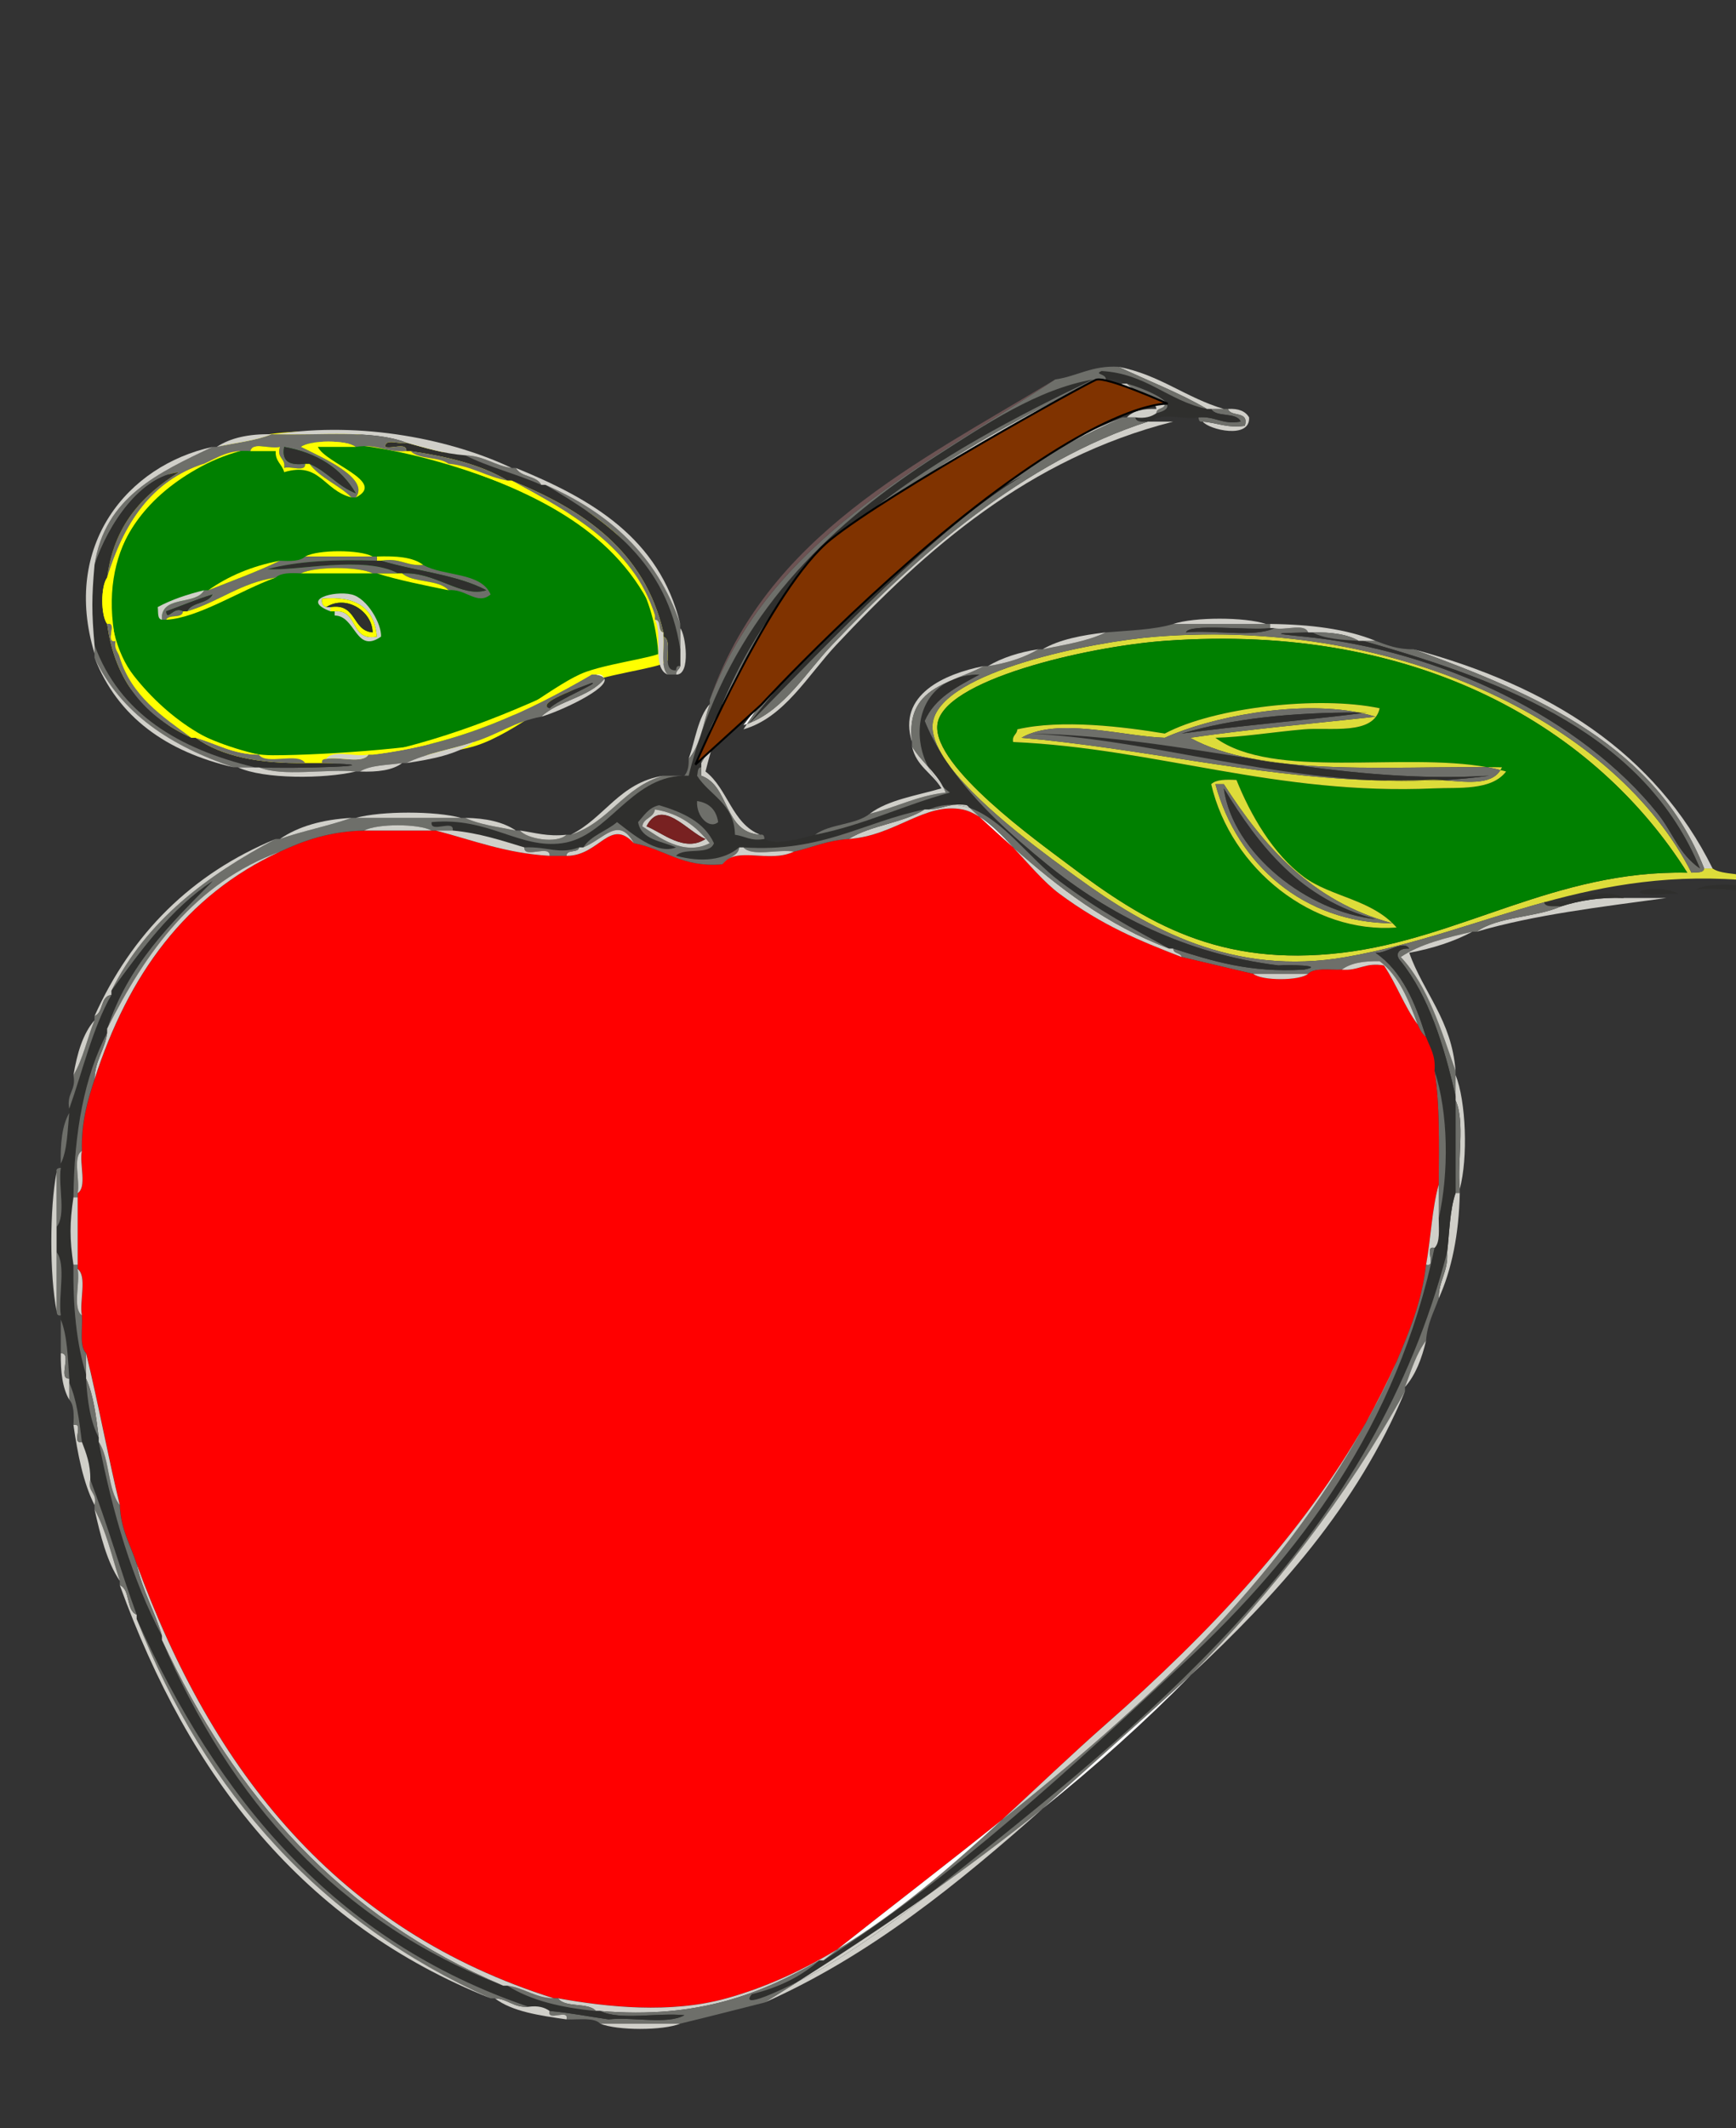 <?xml version="1.0" encoding="UTF-8" standalone="no"?>
<!-- Created with Inkscape (http://www.inkscape.org/) -->
<svg
    xmlns:inkscape="http://www.inkscape.org/namespaces/inkscape"
    xmlns:rdf="http://www.w3.org/1999/02/22-rdf-syntax-ns#"
    xmlns="http://www.w3.org/2000/svg"
    xmlns:cc="http://creativecommons.org/ns#"
    xmlns:dc="http://purl.org/dc/elements/1.1/"
    xmlns:sodipodi="http://sodipodi.sourceforge.net/DTD/sodipodi-0.dtd"
    xmlns:svg="http://www.w3.org/2000/svg"
    xmlns:ns1="http://sozi.baierouge.fr"
    xmlns:xlink="http://www.w3.org/1999/xlink"
    id="svg7281"
    sodipodi:docname="aldeano.svg"
    viewBox="0 0 880.09 1078.4"
    version="1.1"
    inkscape:version="0.47 r22583"
  >
  <rect x="0" y="0" width="880.09" height="1078.4" fill="#333333" stroke="none"/>
  <sodipodi:namedview
      id="base"
      bordercolor="#666666"
      inkscape:pageshadow="2"
      inkscape:window-y="75"
      pagecolor="#ffffff"
      inkscape:window-height="728"
      inkscape:window-maximized="0"
      inkscape:zoom="0.35"
      inkscape:window-x="179"
      showgrid="false"
      borderopacity="1.0"
      inkscape:current-layer="layer1"
      inkscape:cx="155.61322"
      inkscape:cy="476.72233"
      inkscape:window-width="1026"
      inkscape:pageopacity="0.0"
      inkscape:document-units="px"
  />
  <g
      id="layer1"
      inkscape:label="Capa 1"
      inkscape:groupmode="layer"
      transform="translate(0 25.998)"
    >
    <path
        id="path9088"
        style="stroke:#ffff00;stroke-width:5.4;fill:#008000"
        d="m336.38 305.86s0-48.487-42.426-71.721-134.35-57.579-192.94-26.264c-58.589 31.315-53.538 86.873-35.355 110.11 18.183 23.234 45.457 41.416 72.731 41.416s82.832-4.041 102.03-10.102c19.193-6.061 43.437-27.274 57.579-32.325 14.142-5.051 42.426-8.081 38.386-11.112z"
    />
    <g
        id="g2820"
        transform="matrix(4.45 0 0 -4.45 859.69 424.75)"
      >
      <path
          id="path2822"
          style="fill:#2f2f2d"
          d="m0 0c2.09 1.11 6.23 0.17 9.12 0.48-2.09-1.11-6.23-0.17-9.12-0.48"
      />
    </g
    >
    <g
        id="g2840"
        transform="matrix(4.45 0 0 -4.45 680.24 456.8)"
      >
      <path
          id="path2842"
          style="fill:#dddc3a"
          d="m0 0c13.46 1.57 24.35 9.43 39.36 9.12-10.31 16.35-30.45 28.52-59.52 26.4-8.89-0.65-25.45-4.48-25.92-9.6-0.44-4.78 11.5-13.29 14.88-15.84 8.96-6.77 17.28-11.71 31.2-10.08m42.24 9.6c1.23-0.85 3.81-0.35 4.8-1.44-9.27 0.93-16.84-0.44-23.96-2.4h-0.04v-0.01c-7.53-2.09-14.56-4.83-22.56-6.23-12.8-2.24-22.53 3.16-30.72 9.12-2.8 2.04-10.62 7.59-14.36 12.52-0.15 0.21-0.3 0.42-0.44 0.62-0.2 0.29-0.39 0.59-0.57 0.89-0.8 1.36-1.19 2.64-0.95 3.73 1.23 5.67 18.17 9.04 25.44 9.6 28.28 2.18 52.54-10.28 60.96-26.88 0.57 0.08 1.36-0.08 1.44 0.48h0.96z"
      />
    </g
    >
    <g
        id="g2864"
        transform="matrix(4.45 0 0 -4.45 868.23 414.07)"
      >
      <path
          id="path2866"
          style="fill:#d0cfc9"
          d="m0 0h-0.96c-5.46 13.9-18.91 19.81-33.12 24.96 15.51-4.17 27.56-11.8 34.08-24.96"
      />
    </g
    >
    <g
        id="g2886"
        transform="matrix(4.45 0 0 -4.45 863.96 414.07)"
      >
      <path
          id="path2888"
          style="fill:#6e6f6a"
          d="m0 0c-0.08-0.56-0.87-0.4-1.44-0.48-8.42 16.6-32.68 29.06-60.96 26.88-7.27-0.56-24.21-3.93-25.44-9.6-0.24-1.09 0.15-2.37 0.95-3.73-0.75 1.2-1.4 2.45-1.91 3.73 1.17 2.68 3.76 3.92 6.24 5.28-1.1-0.01-2.06-0.2-2.88-0.52 1.14 0.47 2.32 0.91 3.36 1.48h0.48c2.22 0.34 4.15 0.97 5.76 1.92h0.48c2.53 0.51 5.16 0.92 7.2 1.92 2.65 0.23 5.47 0.29 7.68 0.96h10.56 0.48v-0.48c-2.78-0.27-9.2 0.57-9.6-0.48 3.21 0.32 7.67-0.63 10.08 0.48 1.15-0.29 3.48 0.6 3.84-0.48-3.33-0.1-4.65-0.07-0.48-0.48 15.41-1.5 31.65-9.29 40.32-20.16 1.76-2.21 2.35-4.54 4.8-6.24-6.31 15.13-21.68 21.2-38.4 25.92h1.44c1.28-0.48 2.53-0.99 4.32-0.96 14.21-5.15 27.66-11.06 33.12-24.96"
      />
    </g
    >
    <g
        id="g2906"
        style="fill:#008000"
        transform="matrix(4.45 0 0 -4.45 614.02 371.35)"
      >
      <path
          id="path2908"
          style="fill:#008000"
          d="m0 0c2.25-9.68 11.63-17.05 21.12-16.32-2.82 3.23-7.46 3.46-10.56 5.76-3.51 2.6-6.09 7.07-7.68 11.04-1.18 0.06-2.31 0.07-2.88-0.48m33.6 1.44c-0.21 0.06-0.43 0.12-0.65 0.16 0.07 0.1 0.12 0.2 0.17 0.32-0.55 0.01-1.11 0.02-1.67 0.01-9.69 1.75-24.36-1.48-30.97 3.35 2.94 0.06 6.52 0.65 10.08 0.96 2.99 0.26 7.95-0.72 8.64 2.4-6.93 1.46-18.86 0.11-24.48-2.88-4.7 0.78-11.74 1.65-16.8 0.48-0.03-0.61-0.62-0.66-0.48-1.44 16.41-0.73 29.89-6.1 48-5.28 2.68 0.12 6.5-0.29 8.16 1.92m20.64-11.52c-15.01 0.31-25.9-7.55-39.36-9.12-13.92-1.63-22.24 3.31-31.2 10.08-3.38 2.55-15.32 11.06-14.88 15.84 0.47 5.12 17.03 8.95 25.92 9.6 29.07 2.12 49.21-10.05 59.52-26.4"
      />
    </g
    >
    <g
        id="g2918"
        transform="matrix(4.45 0 0 -4.45 861.82 414.07)"
      >
      <path
          id="path2920"
          style="fill:#2f2f2d"
          d="m0 0c-2.45 1.7-3.04 4.03-4.8 6.24-8.67 10.87-24.91 18.66-40.32 20.16-4.17 0.41-2.85 0.38 0.48 0.48h0.48c1.36-0.72 3.31-0.85 5.28-0.96h0.48c16.72-4.72 32.09-10.79 38.4-25.92"
      />
    </g
    >
    <g
        id="g2922"
        transform="matrix(4.45 0 0 -4.45 851.14 426.89)"
      >
      <path
          id="path2924"
          style="fill:#2f2f2d"
          d="m0 0h-0.96c-6.64-0.53-2.35 1.49 0.96 0"
      />
    </g
    >
    <g
        id="g2958"
        transform="matrix(4.45 0 0 -4.45 823.37 429.03)"
      >
      <path
          id="path2960"
          style="fill:#d0cfc9"
          d="m0 0h4.8c-7.46-1.02-15.05-1.91-21.6-3.84 2.41 1.75 6.72 1.6 9.6 2.88 2.06 0.66 4.38 1.06 7.2 0.96"
      />
    </g
    >
    <g
        id="g2990"
        transform="matrix(4.45 0 0 -4.45 823.37 429.03)"
      >
      <path
          id="path2992"
          style="fill:#2f2f2d"
          d="m0 0c-2.82 0.1-5.14-0.3-7.2-0.96-0.72 0.08-1.76-0.17-1.92 0.47l0.04 0.01c3.17-0.26 6.33 1.94 9.08 0.48"
      />
    </g
    >
    <g
        id="g3070"
        transform="matrix(4.45 0 0 -4.45 782.78 431.21)"
      >
      <path
          id="path3072"
          style="fill:#6e6f6a"
          d="m0 0c0.16-0.64 1.2-0.39 1.92-0.47-2.88-1.28-7.19-1.13-9.6-2.88h-0.48c-3-0.68-5.96-1.4-8.16-2.88 3.1-3.3 4.56-8.24 6.24-12.96v-0.48-2.4c-1.35 5.85-3.04 11.36-6.24 15.36-0.69 0.7-0.37 1.52 0.96 1.44-0.62 1.05-2.59-0.57-3.84-0.48 3.04-2.08 4.54-5.7 5.76-9.6-0.45 0.35-0.73 0.87-0.96 1.44-1.03 2.81-2.14 5.54-4.32 7.2-1.79 0.04-3.32-0.2-4.32-0.96-1.38-0.06-3.14 0.26-3.84-0.48h-6.24c-2.74 0.62-5.43 1.29-8.16 1.92-0.12 0.52-0.95 0.33-0.96 0.96 4.36-1.4 8.74-2.78 14.88-2.4 2.63 0.5-1.89 0.57-2.88 0.48-10.57 1.3-19.39 5.82-26.4 11.52-3.92 3.19-8.05 6.89-11 11.08 3.74-4.93 11.56-10.48 14.36-12.52 8.19-5.96 17.92-11.36 30.72-9.12 8 1.4 15.03 4.14 22.56 6.23"
      />
    </g
    >
    <g
        id="g3078"
        transform="matrix(4.45 0 0 -4.45 782.96 431.16)"
      >
      <path
          id="path3080"
          style="fill:#dddc3a"
          d="m0 0-0.04-0.01v0.01h0.04z"
      />
    </g
    >
    <g
        id="g3114"
        transform="matrix(4.45 0 0 -4.45 522.38 345.71)"
      >
      <path
          id="path3116"
          style="fill:#dddc3a"
          d="m0 0c-0.36-0.13-0.69-0.29-1.01-0.48 13.54-1.18 26.28-4.35 39.63-4.82h0.03c2.71-0.14 5.48-0.16 8.31-0.01 2.44-0.16 5.51-0.66 6.58 1.15 0.22-0.04 0.44-0.1 0.65-0.16-1.66-2.21-5.48-1.8-8.16-1.92-18.11-0.82-31.59 4.55-48 5.28-0.14 0.78 0.45 0.83 0.48 1.44 5.06 1.17 12.1 0.3 16.8-0.48 5.62 2.99 17.55 4.34 24.48 2.88-0.69-3.12-5.65-2.14-8.64-2.4-3.56-0.31-7.14-0.9-10.08-0.96 6.61-4.83 21.28-1.6 30.97-3.35-7.67 0.06-15.81-0.36-22.8 0.38l-0.16 0.02c-1.28 0.19-2.55 0.38-3.83 0.57l-0.05 0.01c-2.62 0.51-4.99 1.26-7.01 2.37 6.84 1 14.06 1.62 21.12 2.4-0.5 0.15-1.02 0.29-1.55 0.4 0.2 0.03 0.4 0.05 0.59 0.08h-0.98c-7.16 1.41-16.92-0.54-22.06-2.88-4.34 0.13-11.09 2.07-15.3 0.48h-0.01z"
      />
    </g
    >
    <g
        id="g3118"
        transform="matrix(4.45 0 0 -4.45 761.42 362.8)"
      >
      <path
          id="path3120"
          style="fill:#dddc3a"
          d="m0 0c-0.05-0.12-0.1-0.22-0.17-0.32-0.48 0.14-0.98 0.24-1.5 0.33 0.56 0.01 1.12 0 1.67-0.01"
      />
    </g
    >
    <g
        id="g3122"
        transform="matrix(4.45 0 0 -4.45 753.99 362.76)"
      >
      <path
          id="path3124"
          style="fill:#6e6f6a"
          d="m0 0c0.52-0.09 1.02-0.19 1.5-0.33-1.07-1.81-4.14-1.31-6.58-1.15 1.75 0.1 3.52 0.27 5.31 0.51-8.13-0.47-15.67 0.3-23.03 1.35 6.99-0.74 15.13-0.32 22.8-0.38"
      />
    </g
    >
    <g
        id="g3146"
        transform="matrix(4.45 0 0 -4.45 737.92 518.75)"
      >
      <path
          id="path3148"
          style="fill:#d0cfc9"
          d="m0 0c1.2-2.96 1.43-9.45 0.48-12.96-0.31 3.21 0.63 7.67-0.48 10.08v0.48 2.4z"
      />
    </g
    >
    <g
        id="g3150"
        transform="matrix(4.45 0 0 -4.45 740.06 576.43)"
      >
      <path
          id="path3152"
          style="fill:#6e6f6a"
          d="m0 0v-0.48h-0.48v10.56c1.11-2.41 0.17-6.87 0.48-10.08"
      />
    </g
    >
    <g
        id="g3158"
        transform="matrix(4.45 0 0 -4.45 737.92 578.56)"
      >
      <path
          id="path3160"
          style="fill:#d0cfc9"
          d="m0 0h0.48c-0.1-4.7-0.91-8.69-2.4-12 0 2.08 1.11 3.05 0.96 5.28 0.27 2.3 0.3 4.82 0.96 6.72"
      />
    </g
    >
    <g
        id="g3166"
        transform="matrix(4.45 0 0 -4.45 652.52 361.07)"
      >
      <path
          id="path3168"
          style="fill:#2f2f2d"
          d="m0 0c7.36-1.05 14.9-1.82 23.03-1.35-1.79-0.24-3.56-0.41-5.31-0.51-0.5 0.03-0.98 0.05-1.41 0.03-2.32-0.1-4.62-0.1-6.9-0.02h-0.03c-13.74 0.74-26.17 4.69-38.61 5.3 8.69-0.15 16.88-1.57 25.19-2.85l0.05-0.01c1.23-0.24 2.51-0.43 3.83-0.57l0.16-0.02z"
      />
    </g
    >
    <g
        id="g3170"
        transform="matrix(4.45 0 0 -4.45 737.92 531.57)"
      >
      <path
          id="path3172"
          style="fill:#2f2f2d"
          d="m0 0v-10.56c-0.66-1.9-0.69-4.42-0.96-6.72-8.29-31.98-32.4-51.96-55.2-70.08-1.21-0.96-2.46-1.96-3.75-2.98l-0.1-0.07c-4.84-3.421-9.81-6.711-14.87-9.91l-0.05-0.03c-1.81-0.9-6.74-3.271-5.23-1.41 3.09 0.75 5.65 2.03 7.68 3.84h0.48c15.11 9.68 28.36 22.07 41.28 34.08 12.82 11.91 24.1 26.82 28.32 47.04 0.66 0.62 0.48 2.09 0.48 3.36 1.17 5.19 1.11 12.01-0.48 16.8 0.16 1.76-0.53 2.67-0.96 3.84-1.22 3.9-2.72 7.52-5.76 9.6 1.25-0.09 3.22 1.53 3.84 0.48-1.33 0.08-1.65-0.74-0.96-1.44 3.2-4 4.89-9.51 6.24-15.36v-0.48z"
      />
    </g
    >
    <g
        id="g3174"
        transform="matrix(4.45 0 0 -4.45 733.65 608.47)"
      >
      <path
          id="path3176"
          style="fill:#6e6f6a"
          d="m0 0c0.15-2.23-0.96-3.2-0.96-5.28-0.54-1.54-1.31-2.85-1.44-4.8-1.11-1.44-1.7-3.42-2.4-5.28v-0.48c-6.74-12.17-15.02-22.789-24.4-32.32-2.56-2.39-5.16-4.73-7.76-7.04-3-2.679-6.02-5.42-9.1-8.15-4.17-3.359-8.48-6.59-12.89-9.71 1.29 1.02 2.54 2.02 3.75 2.98 22.8 18.121 46.91 38.1 55.2 70.08"
      />
    </g
    >
    <g
        id="g3178"
        transform="matrix(4.45 0 0 -4.45 727.24 516.61)"
      >
      <path
          id="path3180"
          style="fill:#6e6f6a"
          d="m0 0c1.59-4.79 1.65-11.61 0.48-16.8v3.84c0.02 4.5 0.14 9.1-0.48 12.96"
      />
    </g
    >
    <g
        id="g3182"
        transform="matrix(4.45 0 0 -4.45 714.42 456.8)"
      >
      <path
          id="path3184"
          style="fill:#d0cfc9"
          d="m0 0c1.65-4.59 4.83-7.65 5.28-13.44-1.68 4.72-3.14 9.66-6.24 12.96 2.2 1.48 5.16 2.2 8.16 2.88-2.09-1.11-4.5-1.9-7.2-2.4"
      />
    </g
    >
    <g
        id="g3186"
        style="fill:#ff0000"
        transform="matrix(4.45 0 0 -4.45 727.24 516.61)"
      >
      <path
          id="path3188"
          style="fill:#ff0000"
          d="m0 0c0.62-3.86 0.5-8.46 0.48-12.96-0.78-2.74-0.89-6.15-1.44-9.12-0.49-4.31-1.94-7.66-3.36-11.04-1.09-2.41-2.26-4.73-3.52-6.99l-0.01-0.01c-7.02-12.4-17.7-23.85-29.59-34.28-3.86-3.39-7.78-7.16-11.84-10.89-6.2-4.97-12.53-9.81-18.76-14.75-3.98-2.39-8.17-4.33-12.6-5.56-6.4-1.78-13.63-1-19.2 0h-0.48c-24.59 7.73-38.87 25.77-47.52 49.44-0.69 2.19-1.83 3.93-1.92 6.72-1.38 5.66-2.45 11.63-3.84 17.28-0.8 0.8-0.38 2.82-0.48 4.32-0.3 1.62 0.62 4.46-0.48 5.28v0.48 7.68 0.48c1.09 0.67 0.18 3.34 0.48 4.8-0.09 3.3 0.65 5.75 1.44 8.16 3.82 11.86 10.39 20.97 21.12 25.92 2.73 1.27 5.68 2.32 9.6 2.4h7.68 0.48c4.19-1.09 7.97-2.59 12.96-2.88h1.92c3.76-0.02 4.93 4.41 7.68 1.44 3.51-0.65 5.51-2.81 10.08-2.4 1.56 2.14 5.29 0.07 8.16 1.44 2.08 0.48 3.82 1.3 6.24 1.44 5.31 0.37 8.66 4.21 12.96 3.36 0.63-0.13 1.27-0.42 1.91-0.83 1.27-1.16 2.53-2.32 3.82-3.45 1.81-1.93 3.6-4.06 5.31-5.32 4.91-3.63 9.1-5.34 13.92-7.2 2.73-0.63 5.42-1.3 8.16-1.92 0.98-0.8 5.26-0.8 6.24 0 0.7 0.74 2.46 0.42 3.84 0.48 1.92-0.16 2.66 0.86 4.8 0.48 1.42-2.1 2.34-4.7 3.84-6.72 0.23-0.57 0.51-1.09 0.96-1.44 0.43-1.17 1.12-2.08 0.96-3.84"
      />
    </g
    >
    <g
        id="g3190"
        transform="matrix(4.45 0 0 -4.45 729.38 591.38)"
      >
      <path
          id="path3192"
          style="fill:#d0cfc9"
          d="m0 0c0-1.27 0.18-2.74-0.48-3.36-1.3 0.34 0.34-2.26-0.96-1.92 0.55 2.97 0.66 6.38 1.44 9.12v-3.84z"
      />
    </g
    >
    <g
        id="g3198"
        transform="matrix(4.45 0 0 -4.45 725.1 369.21)"
      >
      <path
          id="path3200"
          style="fill:#dddc3a"
          d="m0 0c0.43 0.02 0.91 0 1.41-0.03-2.83-0.15-5.6-0.13-8.31 0.01 2.28-0.08 4.58-0.08 6.9 0.02"
      />
    </g
    >
    <g
        id="g3210"
        transform="matrix(4.45 0 0 -4.45 722.96 614.88)"
      >
      <path
          id="path3212"
          style="fill:#6e6f6a"
          d="m0 0c1.3-0.34-0.34 2.26 0.96 1.92-4.22-20.22-15.5-35.13-28.32-47.04-12.92-12.01-26.17-24.4-41.28-34.08 0.52 0.42 1.04 0.83 1.56 1.24 6.73 4.03 12.89 9.36 18.76 14.75 16.03 12.84 31.19 26.55 41.43 45.17l0.01 0.01c1.31 2.3 2.48 4.63 3.52 6.99 1.42 3.38 2.87 6.73 3.36 11.04"
      />
    </g
    >
    <g
        id="g3234"
        transform="matrix(4.45 0 0 -4.45 722.96 653.33)"
      >
      <path
          id="path3236"
          style="fill:#d0cfc9"
          d="m0 0c-0.49-2.06-1.2-3.92-2.4-5.28 0.7 1.86 1.29 3.84 2.4 5.28"
      />
    </g
    >
    <g
        id="g3238"
        transform="matrix(4.45 0 0 -4.45 699.47 461.07)"
      >
      <path
          id="path3240"
          style="fill:#d0cfc9"
          d="m0 0c2.18-1.66 3.29-4.39 4.32-7.2-1.5 2.02-2.42 4.62-3.84 6.72-2.14 0.38-2.88-0.64-4.8-0.48 1 0.76 2.53 1 4.32 0.96"
      />
    </g
    >
    <g
        id="g3258"
        transform="matrix(4.45 0 0 -4.45 705.88 441.85)"
      >
      <path
          id="path3260"
          style="fill:#dddc3a"
          d="m0 0c-9.19 2.49-14.63 8.73-19.2 15.84h-0.96c2.5-9.18 10.13-15.79 20.16-15.84m0.48-0.48c-9.49-0.73-18.87 6.64-21.12 16.32 0.57 0.55 1.7 0.54 2.88 0.48 1.59-3.97 4.17-8.44 7.68-11.04 3.1-2.3 7.74-2.53 10.56-5.76"
      />
    </g
    >
    <g
        id="g3286"
        transform="matrix(4.45 0 0 -4.45 697.33 298.72)"
      >
      <path
          id="path3288"
          style="fill:#d0cfc9"
          d="m0 0h-1.44-0.48c-1.31 0.77-3.17 0.99-5.28 0.96h-0.48c-0.36 1.08-2.69 0.19-3.84 0.48h-0.48v0.48c4.59-0.05 8.71-0.57 12-1.92"
      />
    </g
    >
    <g
        id="g3290"
        transform="matrix(4.45 0 0 -4.45 692.35 695.12)"
      >
      <path
          id="path3292"
          style="fill:#ffffff"
          d="m0 0c1.26 2.26 2.43 4.58 3.52 6.99-1.04-2.36-2.21-4.69-3.52-6.99"
      />
    </g
    >
    <g
        id="g3294"
        transform="matrix(4.45 0 0 -4.45 690.43 335.39)"
      >
      <path
          id="path3296"
          style="fill:#6e6f6a"
          d="m0 0c0.53-0.11 1.05-0.25 1.55-0.4-7.06-0.78-14.28-1.4-21.12-2.4 2.02-1.11 4.39-1.86 7.01-2.37-8.31 1.28-16.5 2.7-25.19 2.85 4.21 1.59 10.96-0.35 15.3-0.48 5.14 2.34 14.9 4.29 22.06 2.88-7.52 0.01-14.34-0.68-20.14-2.4 6.38 0.88 15.23 1.63 20.53 2.32"
      />
    </g
    >
    <g
        id="g3302"
        transform="matrix(4.45 0 0 -4.45 688.7 335.03)"
      >
      <path
          id="path3304"
          style="fill:#dddc3a"
          d="m0 0h0.98c-0.19-0.03-0.39-0.05-0.59-0.08-0.13 0.03-0.26 0.06-0.39 0.08"
      />
    </g
    >
    <g
        id="g3314"
        transform="matrix(4.45 0 0 -4.45 688.7 335.03)"
      >
      <path
          id="path3316"
          style="fill:#2f2f2d"
          d="m0 0c0.13-0.02 0.26-0.05 0.39-0.08-5.3-0.69-14.15-1.44-20.53-2.32 5.8 1.72 12.62 2.41 20.14 2.4"
      />
    </g
    >
    <g
        id="g3338"
        transform="matrix(4.45 0 0 -4.45 665.29 294.44)"
      >
      <path
          id="path3340"
          style="fill:#6e6f6a"
          d="m0 0c2.11 0.03 3.97-0.19 5.28-0.96-1.97 0.11-3.92 0.24-5.28 0.96"
      />
    </g
    >
    <g
        id="g3346"
        transform="matrix(4.45 0 0 -4.45 635.38 467.48)"
      >
      <path
          id="path3348"
          style="fill:#d0cfc9"
          d="m0 0h6.24c-0.98-0.8-5.26-0.8-6.24 0"
      />
    </g
    >
    <g
        id="g3354"
        transform="matrix(4.45 0 0 -4.45 353.39 379.89)"
      >
      <path
          id="path3356"
          style="fill:#2f2f2d"
          d="m0 0c-0.13-1.74 1.39-3.26 2.4-2.4-0.21 1.39-1.01 2.19-2.4 2.4m66.24-18.72c0.99 0.09 5.51 0.02 2.88-0.48-6.14-0.38-10.52 1-14.88 2.4h-0.48c-4.1 2.27-7.91 4.24-12.48 7.68-3.38 2.54-6.44 7.02-10.22 8.33-0.11 0.1-0.23 0.21-0.34 0.31-0.6 0.1-1.09 0.1-1.53 0.04-0.88 0.04-1.81-0.12-2.79-0.52h-0.48c-6.92-1.4-11.71-4.93-20.64-4.32h-0.48c-1.78-1.49-4.32-1.71-7.2-0.96 0.9 1.02 3.83 0.01 4.32 1.44-1.11 2.41-3.53 3.51-6.24 4.32-1.19-0.25-1.71-1.17-2.4-1.92 0.36-2.04 2.66-2.14 4.32-2.88-2.18-0.89-5.08 1.63-6.72 2.88-1.2-1.04-2.97-1.51-3.84-2.88h-0.48c-2.3-0.85-3.51 0.11-6.24 0-2.58 0.78-5.09 1.63-8.16 1.92 0.22 1.34-2.62-0.38-2.4 0.96 6.54 0.61 9.95-3.08 14.88-2.4 5.18 0.71 7.72 7.48 13.73 7.68h0.19v0.01c0.16 0 0.32 0 0.48-0.01 0.38 1.52 0.81 2.99 1.29 4.41 0.03 0.1 0.07 0.2 0.1 0.3 5.02 14.65 15.1 24.18 26.93 31.77 5.46 3.5 11.44 7.55 17.76 8.64-17.84-8.56-34.58-18.22-42.24-36.96v-0.48c-1.34-1.54-1.98-3.77-2.4-6.24v-0.48c-0.47-0.01-0.37-0.59-0.48-0.96 1.42-2.26 4.23-3.13 4.32-6.72 1.13-0.15 1.8-0.76 3.36-0.48 1.26-0.79 4.19 0.07 5.76 0.48 5.61 1.11 10.07 3.37 15.36 4.8-0.27 0.2-0.53 0.41-0.77 0.64-0.46 0.88-1.08 1.6-1.71 2.3-1.75 3.39-1.2 7.79 2.18 9.63l0.05 0.03c0.14 0.08 0.29 0.15 0.45 0.2l0.24 0.1 0.04 0.02c0.82 0.32 1.78 0.51 2.88 0.52-2.48-1.36-5.07-2.6-6.24-5.28 0.51-1.28 1.16-2.53 1.91-3.73 0.17-0.29 0.36-0.59 0.57-0.89 0.14-0.2 0.29-0.41 0.44-0.62 2.95-4.19 7.08-7.89 11-11.08 7.01-5.7 15.83-10.22 26.4-11.52"
      />
    </g
    >
    <g
        id="g3362"
        transform="matrix(4.45 0 0 -4.45 697.33 439.71)"
      >
      <path
          id="path3364"
          style="fill:#6e6f6a"
          d="m0 0c-8.5 2.22-13.21 8.23-17.28 14.88 1.03-7.45 9.6-14.08 17.28-14.88m-17.28 15.36c4.57-7.11 10.01-13.35 19.2-15.84-10.03 0.05-17.66 6.66-20.16 15.84h0.96z"
      />
    </g
    >
    <g
        id="g3370"
        transform="matrix(4.45 0 0 -4.45 712.28 678.97)"
      >
      <path
          id="path3372"
          style="fill:#d0cfc9"
          d="m0 0c-5.5-13.16-14.6-23.17-24.4-32.32 9.38 9.53 17.66 20.15 24.4 32.32"
      />
    </g
    >
    <g
        id="g3374"
        transform="matrix(4.45 0 0 -4.45 620.42 373.48)"
      >
      <path
          id="path3376"
          style="fill:#2f2f2d"
          d="m0 0c4.07-6.65 8.78-12.66 17.28-14.88-7.68 0.8-16.25 7.43-17.28 14.88"
      />
    </g
    >
    <g
        id="g3378"
        transform="matrix(4.45 0 0 -4.45 560.61 847.73)"
      >
      <path
          id="path3380"
          style="fill:#d0cfc9"
          d="m0 0c11.89 10.431 22.57 21.881 29.59 34.28-10.24-18.62-25.4-32.33-41.43-45.17 4.06 3.731 7.98 7.5 11.84 10.89"
      />
    </g
    >
    <g
        id="g3386"
        transform="matrix(4.45 0 0 -4.45 643.92 292.31)"
      >
      <path
          id="path3388"
          style="fill:#2f2f2d"
          d="m0 0h0.48c-2.41-1.11-6.87-0.16-10.08-0.48 0.4 1.05 6.82 0.21 9.6 0.48"
      />
    </g
    >
    <g
        id="g3402"
        transform="matrix(4.45 0 0 -4.45 641.79 290.17)"
      >
      <path
          id="path3404"
          style="fill:#d0cfc9"
          d="m0 0h-10.56c2.41 0.8 8.15 0.8 10.56 0"
      />
    </g
    >
    <g
        id="g3406"
        transform="matrix(4.45 0 0 -4.45 651.8 360.98)"
      >
      <path
          id="path3408"
          style="fill:#dddc3a"
          d="m0 0c-1.32 0.14-2.6 0.33-3.83 0.57 1.28-0.19 2.55-0.38 3.83-0.57"
      />
    </g
    >
    <g
        id="g3410"
        transform="matrix(4.45 0 0 -4.45 633.24 185.5)"
      >
      <path
          id="path3412"
          style="fill:#d0cfc9"
          d="m0 0c0.16-2.52-4.56-1.41-5.28-0.48 1.63-0.13 2.76-0.76 4.8-0.48 0.51 1.79-1.62 0.94-1.92 1.92 1.19 0.07 1.99-0.25 2.4-0.96"
      />
    </g
    >
    <g
        id="g3414"
        transform="matrix(4.45 0 0 -4.45 622.56 181.22)"
      >
      <path
          id="path3416"
          style="fill:#6e6f6a"
          d="m0 0c0.3-0.98 2.43-0.13 1.92-1.92-2.04-0.28-3.17 0.35-4.8 0.48-0.41-0.09-0.45 0.19-0.48 0.48 1.92 0.16 2.66-0.86 4.8-0.48-0.47 1.13-2.77 0.43-3.36 1.44h1.44 0.48z"
      />
    </g
    >
    <g
        id="g3426"
        transform="matrix(4.45 0 0 -4.45 628.97 187.63)"
      >
      <path
          id="path3428"
          style="fill:#2f2f2d"
          d="m0 0c-2.14-0.38-2.88 0.64-4.8 0.48-1.62-0.3-4.46 0.62-5.28-0.48h-0.48c-0.68-0.04-1.36-0.08-1.44 0.48 1.11-0.15 1.84 0.08 2.4 0.48 3.75 0.9-1.97 2.99-3.36 3.36h-0.48c-0.15 0.65-1.2 0.4-1.92 0.48 0.04 0.68-1.4 0.55-0.48 0.96 5.14-0.3 7.5-3.37 12-4.32h0.48c0.59-1.01 2.89-0.31 3.36-1.44"
      />
    </g
    >
    <g
        id="g3434"
        transform="matrix(4.45 0 0 -4.45 620.42 181.22)"
      >
      <path
          id="path3436"
          style="fill:#d0cfc9"
          d="m0 0h-1.44-0.48c-3.12 1.84-6.72 3.2-10.08 4.8 4.7-0.9 7.67-3.53 12-4.8"
      />
    </g
    >
    <g
        id="g3466"
        transform="matrix(4.45 0 0 -4.45 594.79 454.66)"
      >
      <path
          id="path3468"
          style="fill:#d0cfc9"
          d="m0 0c0.01-0.63 0.84-0.44 0.96-0.96-4.82 1.86-9.01 3.57-13.92 7.2-1.71 1.26-3.5 3.39-5.31 5.32 5.19-4.6 10.69-8.88 17.79-11.56h0.48z"
      />
    </g
    >
    <g
        id="g3470"
        transform="matrix(4.45 0 0 -4.45 584.11 187.63)"
      >
      <path
          id="path3472"
          style="fill:#d0cfc9"
          d="m0 0h2.4c-16.51-4.21-28.12-14.48-38.4-25.44-3.22-3.43-5.91-8.28-10.56-9.6 0.13 0.21 0.26 0.41 0.4 0.62l0.27 0.09-0.19-0.23c0.09 0.09 0.17 0.17 0.25 0.26 3.94 1.56 6.47 5.83 9.35 8.86 9.67 10.19 21.89 20.92 36 25.44h0.48z"
      />
    </g
    >
    <g
        id="g3478"
        transform="matrix(4.45 0 0 -4.45 611.88 181.22)"
      >
      <path
          id="path3480"
          style="fill:#6e6f6a"
          d="m0 0c-4.5 0.95-6.86 4.02-12 4.32-0.92-0.41 0.52-0.28 0.48-0.96-1 0.2-1.27-0.33-1.92-0.48-17.43-8.65-33.64-18.52-41.76-36.48 7.66 18.74 24.4 28.4 42.24 36.96-6.32-1.09-12.3-5.14-17.76-8.64-11.83-7.59-21.91-17.12-26.93-31.77 0.36 1.13 0.62 2.35 1.01 3.45v0.48c6.93 18.35 24.1 26.46 39.36 36.48 2.52 0.36 4.15 1.61 7.2 1.44 3.36-1.6 6.96-2.96 10.08-4.8"
      />
    </g
    >
    <g
        id="g3482"
        transform="matrix(4.45 0 0 -4.45 571.29 168.4)"
      >
      <path
          id="path3484"
          style="fill:#6e6f6a"
          d="m0 0c1.39-0.37 7.11-2.46 3.36-3.36 0.01 0.64 0.84 0.44 0.96 0.96-1.38 0.86-3.21 1.27-4.32 2.4"
      />
    </g
    >
    <g
        id="g3486"
        transform="matrix(4.45 0 0 -4.45 590.52 179.09)"
      >
      <path
          id="path3488"
          style="fill:#d0cfc9"
          d="m0 0c-0.12-0.52-0.95-0.32-0.96-0.96-0.56-0.4-1.29-0.63-2.4-0.48h-0.96c0.7 0.74 1.87 1.01 3.36 0.96-0.15 1.63-5.84 2.24-3.84 2.88h0.48c1.11-1.13 2.94-1.54 4.32-2.4"
      />
    </g
    >
    <g
        id="g3490"
        transform="matrix(4.45 0 0 -4.45 575.57 185.5)"
      >
      <path
          id="path3492"
          style="fill:#6e6f6a"
          d="m0 0c0.08-0.56 0.76-0.52 1.44-0.48-14.11-4.52-26.33-15.25-36-25.44-2.88-3.03-5.41-7.3-9.35-8.86 9.38 9.51 21.24 22.22 30.95 28.06-12.84-6.86-22.29-17.12-31.01-28.09l-0.27-0.09c0.66 1.02 1.35 2.04 2.06 3.04 10.72 13.47 23.95 24.45 40.74 31.86h0.48 0.96z"
      />
    </g
    >
    <g
        id="g3494"
        transform="matrix(4.45 0 0 -4.45 603.69 822.81)"
      >
      <path
          id="path3496"
          style="fill:#ffffff"
          d="m0 0c-5.29-5.391-10.94-10.431-16.86-15.19 3.08 2.73 6.1 5.47 9.1 8.15 2.6 2.31 5.2 4.649 7.76 7.04"
      />
    </g
    >
    <g
        id="g3502"
        transform="matrix(4.45 0 0 -4.45 537.11 420.48)"
      >
      <path
          id="path3504"
          style="fill:#6e6f6a"
          d="m0 0c4.57-3.44 8.38-5.41 12.48-7.68-7.1 2.68-12.6 6.96-17.79 11.56-1.27 1.37-2.55 2.64-3.82 3.45-0.36 0.33-0.72 0.66-1.09 1 3.78-1.31 6.84-5.79 10.22-8.33"
      />
    </g
    >
    <g
        id="g3526"
        transform="matrix(4.45 0 0 -4.45 560.61 294.44)"
      >
      <path
          id="path3528"
          style="fill:#d0cfc9"
          d="m0 0c-2.04-1-4.67-1.41-7.2-1.92 1.92 1.12 4.48 1.6 7.2 1.92"
      />
    </g
    >
    <g
        id="g3534"
        transform="matrix(4.45 0 0 -4.45 522.43 345.71)"
      >
      <path
          id="path3536"
          style="fill:#6e6f6a"
          d="m0 0c12.44-0.61 24.87-4.56 38.61-5.3-13.35 0.47-26.09 3.64-39.63 4.82 0.32 0.19 0.65 0.35 1.01 0.48h0.01z"
      />
    </g
    >
    <g
        id="g3542"
        transform="matrix(4.45 0 0 -4.45 496.48 387.86)"
      >
      <path
          id="path3544"
          style="fill:#ffffff"
          d="m0 0c1.27-0.81 2.55-2.08 3.82-3.45-1.29 1.13-2.55 2.29-3.82 3.45"
      />
    </g
    >
    <g
        id="g3550"
        transform="matrix(4.45 0 0 -4.45 526.43 302.99)"
      >
      <path
          id="path3552"
          style="fill:#d0cfc9"
          d="m0 0c-1.61-0.95-3.54-1.58-5.76-1.92 1.61 0.95 3.54 1.58 5.76 1.92"
      />
    </g
    >
    <g
        id="g3562"
        transform="matrix(4.45 0 0 -4.45 491.63 383.41)"
      >
      <path
          id="path3564"
          style="fill:#d0cfc9"
          d="m0 0c0.37-0.34 0.73-0.67 1.09-1-0.64 0.41-1.28 0.7-1.91 0.83-4.3 0.85-7.65-2.99-12.96-3.36 2.45 1.56 6.2 1.81 8.64 3.36h0.48c1.09 0.02 1.81 0.39 2.79 0.52 0.64-0.02 1.27-0.15 1.87-0.35"
      />
    </g
    >
    <g
        id="g3566"
        transform="matrix(4.45 0 0 -4.45 528.66 890.41)"
      >
      <path
          id="path3568"
          style="fill:#d0cfc9"
          d="m0 0c-9.53-8.46-19.64-16.74-31.7-22.09 1.27 0.78 2.53 1.57 3.79 2.37l0.05 0.031c5.16 2.599 10.24 6.309 14.87 9.91l0.1 0.069c4.41 3.12 8.72 6.351 12.89 9.71"
      />
    </g
    >
    <g
        id="g3570"
        transform="matrix(4.45 0 0 -4.45 490.12 382.03)"
      >
      <path
          id="path3572"
          style="fill:#d0cfc9"
          d="m0 0c0.11-0.1 0.23-0.21 0.34-0.31-0.6 0.2-1.23 0.33-1.87 0.35 0.44 0.06 0.93 0.06 1.53-0.04"
      />
    </g
    >
    <g
        id="g3574"
        transform="matrix(4.45 0 0 -4.45 498.66 311.53)"
      >
      <path
          id="path3576"
          style="fill:#d0cfc9"
          d="m0 0c-1.04-0.57-2.22-1.01-3.36-1.48l-0.04-0.02-0.24-0.1c-0.15-0.06-0.3-0.13-0.45-0.2l-0.05-0.03c-2.48-1.12-4.52-2.69-4.02-6.81-1.71 5.4 3.74 7.77 8.16 8.64"
      />
    </g
    >
    <g
        id="g3582"
        transform="matrix(4.45 0 0 -4.45 483.53 318.21)"
      >
      <path
          id="path3584"
          style="fill:#d0cfc9"
          d="m0 0-0.24-0.1 0.24 0.1z"
      />
    </g
    >
    <g
        id="g3586"
        transform="matrix(4.45 0 0 -4.45 470.89 384.17)"
      >
      <path
          id="path3588"
          style="fill:#6e6f6a"
          d="m0 0c0.98 0.4 1.91 0.56 2.79 0.52-0.98-0.13-1.7-0.5-2.79-0.52"
      />
    </g
    >
    <g
        id="g3590"
        transform="matrix(4.45 0 0 -4.45 482.46 318.65)"
      >
      <path
          id="path3592"
          style="fill:#6e6f6a"
          d="m0 0c-0.16-0.05-0.31-0.12-0.45-0.2 0.15 0.07 0.3 0.14 0.45 0.2"
      />
    </g
    >
    <g
        id="g3598"
        transform="matrix(4.45 0 0 -4.45 477.25 355.91)"
      >
      <path
          id="path3600"
          style="fill:#dddc3a"
          d="m0 0c0.18-0.3 0.37-0.6 0.57-0.89-0.21 0.3-0.4 0.6-0.57 0.89"
      />
    </g
    >
    <g
        id="g3602"
        transform="matrix(4.45 0 0 -4.45 478.14 372.77)"
      >
      <path
          id="path3604"
          style="fill:#6e6f6a"
          d="m0 0c0.24-0.23 0.5-0.44 0.77-0.64-5.29-1.43-9.75-3.69-15.36-4.8 1.63 1.25 4.65 1.11 6.24 2.4 2.99 0.69 5.32 2.04 8.64 2.4-0.09 0.22-0.18 0.44-0.29 0.64"
      />
    </g
    >
    <g
        id="g3606"
        transform="matrix(4.45 0 0 -4.45 478.14 372.77)"
      >
      <path
          id="path3608"
          style="fill:#d0cfc9"
          d="m0 0c0.11-0.2 0.2-0.42 0.29-0.64-3.32-0.36-5.65-1.71-8.64-2.4 2.1 1.58 5.31 2.05 8.16 2.88-1.01 1.71-2.91 2.53-3.36 4.8 0.51-0.88 1.19-1.6 1.84-2.34 0.43-0.85 1-1.63 1.71-2.3"
      />
    </g
    >
    <g
        id="g3610"
        transform="matrix(4.45 0 0 -4.45 507.92 896.2)"
      >
      <path
          id="path3612"
          style="fill:#ffffff"
          d="m0 0c-5.87-5.39-12.03-10.72-18.76-14.75 6.23 4.94 12.56 9.78 18.76 14.75"
      />
    </g
    >
    <g
        id="g3626"
        transform="matrix(4.45 0 0 -4.45 470.53 362.54)"
      >
      <path
          id="path3628"
          style="fill:#d0cfc9"
          d="m0 0c0.63-0.7 1.25-1.42 1.71-2.3-0.71 0.67-1.28 1.45-1.71 2.3"
      />
    </g
    >
    <g
        id="g3634"
        transform="matrix(4.45 0 0 -4.45 569.16 185.5)"
      >
      <path
          id="path3636"
          style="fill:#d0cfc9"
          d="m0 0c-16.79-7.41-30.02-18.39-40.74-31.86 9.53 13.37 23.71 25.12 40.74 31.86"
      />
    </g
    >
    <g
        id="g3638"
        transform="matrix(4.45 0 0 -4.45 480.23 319.68)"
      >
      <path
          id="path3640"
          style="fill:#6e6f6a"
          d="m0 0c-3.38-1.84-3.93-6.24-2.18-9.63-0.65 0.74-1.33 1.46-1.84 2.34v0.48c-0.5 4.12 1.54 5.69 4.02 6.81"
      />
    </g
    >
    <g
        id="g3658"
        transform="matrix(4.45 0 0 -4.45 470.84 933.93)"
      >
      <path
          id="path3660"
          style="fill:#d0cfc9"
          d="m0 0c-4.63-3.601-9.71-7.311-14.87-9.91 5.06 3.199 10.03 6.489 14.87 9.91"
      />
    </g
    >
    <g
        id="g3662"
        transform="matrix(4.45 0 0 -4.45 517.89 215.4)"
      >
      <path
          id="path3664"
          style="fill:#2f2f2d"
          d="m0 0c-9.71-5.84-21.57-18.55-30.95-28.06l-0.06-0.03c8.72 10.97 18.17 21.23 31.01 28.09"
      />
    </g
    >
    <g
        id="g3666"
        transform="matrix(4.45 0 0 -4.45 468.75 384.17)"
      >
      <path
          id="path3668"
          style="fill:#6e6f6a"
          d="m0 0c-2.44-1.55-6.19-1.8-8.64-3.36-2.42-0.14-4.16-0.96-6.24-1.44-1.77 0.31-4.78-0.62-5.76 0.48 8.93-0.61 13.72 2.92 20.64 4.32"
      />
    </g
    >
    <g
        id="g3682"
        transform="matrix(4.45 0 0 -4.45 366.21 330.76)"
      >
      <path
          id="path3684"
          style="fill:#d0cfc9"
          d="m0 0c8.12 17.96 24.33 27.83 41.76 36.48-18.75-10.53-37.9-20.66-43.68-44.16 2.54-1.94 3.01-5.95 6.24-7.2-4.22 0.26-3.43 5.53-6.72 6.72v0.96 0.48c1.09 1.8 1.57 4.19 2.4 6.24v0.48z"
      />
    </g
    >
    <g
        id="g3690"
        style="fill:#6c5353"
        transform="matrix(4.45 0 0 -4.45 534.98 166.27)"
      >
      <path
          id="path3692"
          style="fill:#6c5353"
          d="m0 0c-15.26-10.02-32.43-18.13-39.36-36.48 6.51 18.78 23.61 26.95 39.36 36.48"
      />
    </g
    >
    <g
        id="g3698"
        transform="matrix(4.45 0 0 -4.45 424.43 961.84)"
      >
      <path
          id="path3700"
          style="fill:#d0cfc9"
          d="m0 0c-0.52-0.41-1.04-0.82-1.56-1.24h-0.48c-6.5-3.73-13.76-6.72-24.96-5.76h-0.48c-0.89 1.03-3.53 0.31-4.32 1.44 5.57-1 12.8-1.78 19.2 0 4.43 1.23 8.62 3.17 12.6 5.56"
      />
    </g
    >
    <g
        id="g3742"
        transform="matrix(4.45 0 0 -4.45 376.89 403.39)"
      >
      <path
          id="path3744"
          style="fill:#d0cfc9"
          d="m0 0c0.98-1.1 3.99-0.17 5.76-0.48-2.87-1.37-6.6 0.7-8.16-1.44 0.43 0.85 1.77 0.79 1.92 1.92h0.48z"
      />
    </g
    >
    <g
        id="g3746"
        transform="matrix(4.45 0 0 -4.45 404.44 978.17)"
      >
      <path
          id="path3748"
          style="fill:#6e6f6a"
          d="m0 0c-1.26-0.8-2.52-1.59-3.79-2.37-3.2-0.8-6.37-1.63-9.6-2.401h-9.12c-0.7 0.741-2.46 0.421-3.84 0.481 0.34 1.3-2.26-0.34-1.92 0.96 2.35-0.21 4.48-0.64 6.72-0.96 2.73 0.31 6.71-0.63 8.64 0.48-3.05 0.31-7.35-0.63-9.6 0.48 11.2-0.96 18.46 2.03 24.96 5.76-2.03-1.81-4.59-3.09-7.68-3.84-1.51-1.861 3.42 0.51 5.23 1.41"
      />
    </g
    >
    <g
        id="g3750"
        transform="matrix(4.45 0 0 -4.45 385.44 396.98)"
      >
      <path
          id="path3752"
          style="fill:#6e6f6a"
          d="m0 0c0.41 0.09 0.45-0.19 0.48-0.48-1.56-0.28-2.23 0.33-3.36 0.48-0.09 3.59-2.9 4.46-4.32 6.72 0.11 0.37 0.01 0.95 0.48 0.96v-0.96c3.29-1.19 2.5-6.46 6.72-6.72"
      />
    </g
    >
    <g
        id="g3754"
        transform="matrix(4.45 0 0 -4.45 376.89 341.44)"
      >
      <path
          id="path3756"
          style="fill:#ffffff"
          d="m0 0c0.8 1.07 1.62 2.13 2.46 3.18-0.71-1-1.4-2.02-2.06-3.04-0.13-0.06-0.26-0.1-0.4-0.14"
      />
    </g
    >
    <g
        id="g3758"
        transform="matrix(4.45 0 0 -4.45 379.88 340.42)"
      >
      <path
          id="path3760"
          style="fill:#d0cfc9"
          d="m0 0 0.06 0.03c-0.08-0.09-0.16-0.17-0.25-0.26l0.19 0.23z"
      />
    </g
    >
    <g
        id="g3770"
        transform="matrix(4.45 0 0 -4.45 325.63 392.71)"
      >
      <path
          id="path3772"
          style="fill:#6e6f6a"
          d="m0 0c1.81-1.18 4.72-3.45 7.68-1.92-1.5 1.86-3.34 3.38-6.24 3.84-0.14-0.98-1.3-0.94-1.44-1.92m11.04-2.4c-0.15-1.13-1.49-1.07-1.92-1.92-4.57-0.41-6.57 1.75-10.08 2.4-1.75 3.14-3.34 0.51-5.76-0.48 0.87 1.37 2.64 1.84 3.84 2.88 1.64-1.25 4.54-3.77 6.72-2.88-1.66 0.74-3.96 0.84-4.32 2.88 0.69 0.75 1.21 1.67 2.4 1.92 2.71-0.81 5.13-1.91 6.24-4.32-0.49-1.43-3.42-0.42-4.32-1.44 2.88-0.75 5.42-0.53 7.2 0.96"
      />
    </g
    >
    <g
        id="g3774"
        transform="matrix(4.45 0 0 -4.45 364.08 390.58)"
      >
      <path
          id="path3776"
          style="fill:#6e6f6a"
          d="m0 0c-1.01-0.86-2.53 0.66-2.4 2.4 1.39-0.21 2.19-1.01 2.4-2.4"
      />
    </g
    >
    <g
        id="g3782"
        transform="matrix(4.45 0 0 -4.45 366.21 332.9)"
      >
      <path
          id="path3784"
          style="fill:#6e6f6a"
          d="m0 0c-0.83-2.05-1.31-4.44-2.4-6.24 0.42 2.47 1.06 4.7 2.4 6.24"
      />
    </g
    >
    <g
        id="g3786"
        transform="matrix(4.45 0 0 -4.45 359.81 330.76)"
      >
      <path
          id="path3788"
          style="fill:#d0cfc9"
          d="m0 0c-0.39-1.1-0.65-2.32-1.01-3.45-0.03-0.1-0.07-0.2-0.1-0.3-0.31-0.95-0.69-1.83-1.29-2.49 0.75 2.13 1.05 4.71 2.4 6.24"
      />
    </g
    >
    <g
        id="g3790"
        transform="matrix(4.45 0 0 -4.45 327.76 392.71)"
      >
      <path
          id="path3792"
          style="fill:#d0cfc9"
          d="m0 0c1.74-0.68 4.31-3.03 6.72-1.44-1.96 0.74-5.03 4.8-6.72 1.44m7.2-1.92c-2.96-1.53-5.87 0.74-7.68 1.92 0.14 0.98 1.3 0.94 1.44 1.92 2.9-0.46 4.74-1.98 6.24-3.84"
      />
    </g
    >
    <g
        id="g3794"
        transform="matrix(4.45 0 0 -4.45 354.86 347.45)"
      >
      <path
          id="path3796"
          style="fill:#6e6f6a"
          d="m0 0c-0.48-1.42-0.91-2.89-1.29-4.41-0.16 0.01-0.32 0.01-0.48 0.01 0.37 0.43 0.52 1.08 0.48 1.91 0.6 0.66 0.98 1.54 1.29 2.49"
      />
    </g
    >
    <g
        id="g3798"
        style="fill:#782121"
        transform="matrix(4.45 0 0 -4.45 357.67 399.12)"
      >
      <path
          id="path3800"
          style="fill:#782121"
          d="m0 0c-2.41-1.59-4.98 0.76-6.72 1.44 1.69 3.36 4.76-0.7 6.72-1.44"
      />
    </g
    >
    <g
        id="g3802"
        transform="matrix(4.45 0 0 -4.45 346.99 367.03)"
      >
      <path
          id="path3804"
          style="fill:#ffffff"
          d="m0 0v-0.01h-0.19l0.19 0.01z"
      />
    </g
    >
    <g
        id="g3806"
        transform="matrix(4.45 0 0 -4.45 336.31 367.08)"
      >
      <path
          id="path3808"
          style="fill:#6e6f6a"
          d="m0 0h2.21c-6.01-0.2-8.55-6.97-13.73-7.68-4.93-0.68-8.34 3.01-14.88 2.4-0.22-1.34 2.62 0.38 2.4-0.96h-1.92-0.48c-1.46 0.8-6.22 0.8-7.68 0-3.92-0.08-6.87-1.13-9.6-2.4-9.7-3.58-15.23-11.33-19.68-20.16 2.34 7.26 7.23 11.97 12 16.8-4.81-3.19-8.12-7.88-11.52-12.48 3.99 8.01 10.88 13.12 18.72 17.28h0.48c2.6 0.92 5.56 1.48 8.16 2.4h0.48 12 0.48c1.62-0.78 3.77-1.03 5.76-1.44h0.48c0.7-0.92 4.17-1.56 5.28-0.48h0.48c4.37 1.39 6.05 5.47 10.56 6.72"
      />
    </g
    >
    <g
        id="g3810"
        transform="matrix(4.45 0 0 -4.45 344.85 292.31)"
      >
      <path
          id="path3812"
          style="fill:#d0cfc9"
          d="m0 0c0.6-0.63 1.26-5.4-0.48-5.28 0 0.48 0.39 0.57 0.48 0.96v1.92 2.4z"
      />
    </g
    >
    <g
        id="g3814"
        transform="matrix(4.45 0 0 -4.45 344.85 302.99)"
      >
      <path
          id="path3816"
          style="fill:#2f2f2d"
          d="m0 0v-1.92c-0.41 0.09-0.45-0.19-0.48-0.48-1.89-0.13-0.14 3.38-1.44 3.84v0.48c-2.18 9.34-9.11 13.93-17.28 17.28h-0.48c-2.98 1.82-6.86 2.74-11.04 3.36h-0.48c0.08 1.04-1.7 0.22-2.4 0.48-0.08 1.04 1.7 0.22 2.4 0.48 2.14-0.58 4.2-1.24 6.72-1.44 2.65-1.35 5.88-2.12 8.64-3.36h0.48c7.15-4.21 13.87-8.85 15.36-18.72"
      />
    </g
    >
    <g
        id="g3818"
        transform="matrix(4.45 0 0 -4.45 344.85 292.31)"
      >
      <path
          id="path3820"
          style="fill:#6e6f6a"
          d="m0 0v-2.4c-1.49 9.87-8.21 14.51-15.36 18.72 7.25-3.15 12.72-8.07 15.36-15.84v-0.48z"
      />
    </g
    >
    <g
        id="g3822"
        transform="matrix(4.45 0 0 -4.45 342.71 313.67)"
      >
      <path
          id="path3824"
          style="fill:#6e6f6a"
          d="m0 0c0.03 0.29 0.07 0.57 0.48 0.48-0.09-0.39-0.48-0.48-0.48-0.96h-0.96c-0.8 0.8-0.38 2.82-0.48 4.32 1.3-0.46-0.45-3.97 1.44-3.84"
      />
    </g
    >
    <g
        id="g3826"
        transform="matrix(4.45 0 0 -4.45 304.26 999.41)"
      >
      <path
          id="path3828"
          style="fill:#d0cfc9"
          d="m0 0h9.12c-1.93-0.8-7.19-0.8-9.12 0"
      />
    </g
    >
    <g
        id="g3830"
        transform="matrix(4.45 0 0 -4.45 304.26 992.99)"
      >
      <path
          id="path3832"
          style="fill:#2f2f2d"
          d="m0 0c2.25-1.11 6.55-0.17 9.6-0.479-1.93-1.111-5.91-0.171-8.64-0.481-2.24 0.32-4.37 0.75-6.72 0.96-0.56 0.4-1.29 0.63-2.4 0.48-22.1 7.5-35.46 23.74-44.64 44.16v0.48c-1.85 5.03-3.36 10.401-5.28 15.36 0.03 1.791-0.48 3.041-0.96 4.32-0.3 2.42-0.59 4.85-1.44 6.72v0.48c-0.16 2.4-0.22 4.9-0.96 6.72v0.48c-0.31 2.25 0.63 5.75-0.48 7.2v2.88c1.11 1.29 0.17 4.63 0.48 6.72v0.48c0.74 1.5 0.76 3.72 0.96 5.76v0.48c1.55 4.37 2.65 9.19 4.8 12.96v0.48c3.4 4.6 6.71 9.29 11.52 12.48-4.77-4.83-9.66-9.54-12-16.8v-0.48c-2.59-4.93-3.76-11.28-3.84-18.72-0.44-2.95-0.44-4.72 0-7.68-0.06-4.7 0.33-8.95 1.44-12.48v-0.48c0.14-2.58 0.5-4.94 1.44-6.72v-0.48c1.6-8.16 3.81-15.71 7.2-22.08v-0.48c7.79-18.29 20.08-32.08 38.88-39.36h0.48c2.64-1.68 6.13-2.51 10.08-2.88h0.48z"
      />
    </g
    >
    <g
        id="g3834"
        transform="matrix(4.45 0 0 -4.45 336.31 296.58)"
      >
      <path
          id="path3836"
          style="fill:#d0cfc9"
          d="m0 0c0.1-1.5-0.32-3.52 0.48-4.32-1.81 0.75-0.52 4.6-1.44 6.24 0.79-0.01 0.27-1.33 0.96-1.44v-0.48z"
      />
    </g
    >
    <g
        id="g3842"
        transform="matrix(4.45 0 0 -4.45 336.31 294.44)"
      >
      <path
          id="path3844"
          style="fill:#6e6f6a"
          d="m0 0c-0.69 0.11-0.17 1.43-0.96 1.44v0.48c-2.57 7.99-9.5 11.62-16.32 15.36 8.17-3.35 15.1-7.94 17.28-17.28"
      />
    </g
    >
    <g
        id="g3850"
        transform="matrix(4.45 0 0 -4.45 344.85 290.17)"
      >
      <path
          id="path3852"
          style="fill:#d0cfc9"
          d="m0 0c-2.64 7.77-8.11 12.69-15.36 15.84h-0.48c-0.52 1.08-2.36 0.84-2.88 1.92 8.63-3.53 16.34-7.98 18.72-17.76"
      />
    </g
    >
    <g
        id="g3858"
        transform="matrix(4.45 0 0 -4.45 336.31 367.08)"
      >
      <path
          id="path3860"
          style="fill:#d0cfc9"
          d="m0 0c-4.51-1.25-6.19-5.33-10.56-6.72 3.86 1.9 5.57 5.95 10.56 6.72"
      />
    </g
    >
    <g
        id="g3862"
        transform="matrix(4.45 0 0 -4.45 295.72 403.39)"
      >
      <path
          id="path3864"
          style="fill:#d0cfc9"
          d="m0 0c2.42 0.99 4.01 3.62 5.76 0.48-2.75 2.97-3.92-1.46-7.68-1.44 0.01 0.79 1.33 0.27 1.44 0.96h0.48z"
      />
    </g
    >
    <g
        id="g3870"
        transform="matrix(4.45 0 0 -4.45 306.31 317.67)"
      >
      <path
          id="path3872"
          style="fill:#d0cfc9"
          d="m0 0c0.69-1.13-5.13-3.82-7.18-4.38 1.98 1.87 5.49 2.19 7.2 4.32l-0.02 0.06z"
      />
    </g
    >
    <g
        id="g3874"
        transform="matrix(4.45 0 0 -4.45 278.63 332.9)"
      >
      <path
          id="path3876"
          style="fill:#6e6f6a"
          d="m0 0c1.03 1.03 5.81 2.96 4.8 2.88-1.49-0.57-6.46-2.31-4.8-2.88m6.22 3.42 0.02-0.06c-1.71-2.13-5.22-2.45-7.2-4.32-2.98-0.54-4.98-2.06-7.68-2.88-2.51-0.85-5.43-1.28-7.68-2.4h-0.48c-1.68-0.24-3.62-0.22-4.8-0.96h-0.48c-3.52 0.32-8.31-0.63-11.04 0.48 3.56-0.21 16.8 0.19 7.2 0.48-0.09 0.41 0.19 0.45 0.48 0.48 1.46 0.3 4.13-0.61 4.8 0.48h0.48c10.11 1.25 17.76 4.96 24.96 9.12h0.48c0.51-0.08 0.8-0.22 0.93-0.4l0.01-0.02z"
      />
    </g
    >
    <g
        id="g3878"
        style="fill:#ffff00"
        transform="matrix(4.45 0 0 -4.45 259.4 217.54)"
      >
      <path
          id="path3880"
          style="fill:#ffff00"
          d="m0 0c6.82-3.74 13.75-7.37 16.32-15.36-4.17 9.43-13.31 13.89-23.52 17.28 2.64-0.24 4.28-1.48 6.72-1.92h0.48z"
      />
    </g
    >
    <g
        id="g3882"
        transform="matrix(4.45 0 0 -4.45 302.13 315.81)"
      >
      <path
          id="path3884"
          style="fill:#ffffff"
          d="m0 0c0.52 0.07 0.8-0.08 0.93-0.4-0.13 0.18-0.42 0.32-0.93 0.4"
      />
    </g
    >
    <g
        id="g3886"
        transform="matrix(4.45 0 0 -4.45 299.99 320.08)"
      >
      <path
          id="path3888"
          style="fill:#2f2f2d"
          d="m0 0c1.01 0.08-3.77-1.85-4.8-2.88-1.66 0.57 3.31 2.31 4.8 2.88"
      />
    </g
    >
    <g
        id="g3894"
        transform="matrix(4.45 0 0 -4.45 282.9 986.58)"
      >
      <path
          id="path3896"
          style="fill:#6e6f6a"
          d="m0 0c0.79-1.131 3.43-0.41 4.32-1.44-3.95 0.37-7.44 1.2-10.08 2.879 1.97-0.259 3.1-1.379 5.28-1.439h0.48z"
      />
    </g
    >
    <g
        id="g3906"
        transform="matrix(4.45 0 0 -4.45 293.58 403.39)"
      >
      <path
          id="path3908"
          style="fill:#6e6f6a"
          d="m0 0c-0.11-0.69-1.43-0.17-1.44-0.96h-1.92c0.08 1.36-2.96-0.4-2.88 0.96 2.73 0.11 3.94-0.85 6.24 0"
      />
    </g
    >
    <g
        id="g3910"
        transform="matrix(4.45 0 0 -4.45 278.63 992.99)"
      >
      <path
          id="path3912"
          style="fill:#d0cfc9"
          d="m0 0c-0.34-1.3 2.26 0.34 1.92-0.96-3.07 0.45-6.16 0.88-8.16 2.4 1.53-0.07 2.11-1.09 3.84-0.96 1.11 0.15 1.84-0.08 2.4-0.48"
      />
    </g
    >
    <g
        id="g3914"
        transform="matrix(4.45 0 0 -4.45 263.67 394.85)"
      >
      <path
          id="path3916"
          style="fill:#d0cfc9"
          d="m0 0c1.68-0.24 3.12-0.71 5.28-0.48-1.11-1.08-4.58-0.44-5.28 0.48"
      />
    </g
    >
    <g
        id="g3918"
        transform="matrix(4.45 0 0 -4.45 265.81 403.39)"
      >
      <path
          id="path3920"
          style="fill:#d0cfc9"
          d="m0 0c-0.08-1.36 2.96 0.4 2.88-0.96-4.99 0.29-8.77 1.79-12.96 2.88h1.92c3.07-0.29 5.58-1.14 8.16-1.92"
      />
    </g
    >
    <g
        id="g3926"
        transform="matrix(4.45 0 0 -4.45 280.76 986.58)"
      >
      <path
          id="path3928"
          style="fill:#d0cfc9"
          d="m0 0c-2.18 0.06-3.31 1.18-5.28 1.439h-0.48c-18.33 7.75-30.61 21.55-38.88 39.361v0.479c-0.83 2.851-2.24 5.12-2.88 8.16 8.65-23.669 22.93-41.71 47.52-49.439"
      />
    </g
    >
    <g
        id="g3934"
        transform="matrix(4.45 0 0 -4.45 261.54 211.13)"
      >
      <path
          id="path3936"
          style="fill:#6e6f6a"
          d="m0 0c0.52-1.08 2.36-0.84 2.88-1.92-2.76 1.24-5.99 2.01-8.64 3.36 2.18-0.06 3.31-1.17 5.28-1.44h0.48z"
      />
    </g
    >
    <g
        id="g3938"
        transform="matrix(4.45 0 0 -4.45 267.95 990.86)"
      >
      <path
          id="path3940"
          style="fill:#6e6f6a"
          d="m0 0c-1.73-0.131-2.31 0.89-3.84 0.96h-0.48c-19.23 8.609-32.46 23.22-40.32 43.199 9.18-20.42 22.54-36.659 44.64-44.159"
      />
    </g
    >
    <g
        id="g3942"
        style="fill:#ffff00"
        transform="matrix(4.45 0 0 -4.45 299.99 315.81)"
      >
      <path
          id="path3944"
          style="fill:#ffff00"
          d="m0 0c-7.2-4.16-14.85-7.87-24.96-9.12 9.4 1.96 17.3 5.42 24.96 9.12"
      />
    </g
    >
    <g
        id="g3946"
        transform="matrix(4.45 0 0 -4.45 259.4 211.13)"
      >
      <path
          id="path3948"
          style="fill:#d0cfc9"
          d="m0 0c-1.97 0.27-3.1 1.38-5.28 1.44-2.52 0.2-4.58 0.86-6.72 1.44-3.79 1.49-9.75 0.81-14.88 0.96 9.86 1.53 20.16-0.64 26.88-3.84"
      />
    </g
    >
    <g
        id="g3954"
        transform="matrix(4.45 0 0 -4.45 257.27 217.54)"
      >
      <path
          id="path3956"
          style="fill:#6e6f6a"
          d="m0 0c-2.44 0.44-4.08 1.68-6.72 1.92-1.1 0.82-3.38 0.46-4.32 1.44 4.18-0.62 8.06-1.54 11.04-3.36"
      />
    </g
    >
    <g
        id="g3962"
        transform="matrix(4.45 0 0 -4.45 248.72 275.22)"
      >
      <path
          id="path3964"
          style="fill:#6e6f6a"
          d="m0 0c-1.54-1.3-2.85 0.71-4.8 0.48-1.12 1.28-4.01 0.79-5.28 1.92 3.76 0.24 6.77-2.82 9.6-1.92-3.34 1.78-8.07 2.17-12 3.36 2.14 0.38 2.88-0.64 4.8-0.48 2.35-1.33 6.58-0.78 7.68-3.36"
      />
    </g
    >
    <g
        id="g3970"
        transform="matrix(4.45 0 0 -4.45 246.58 273.08)"
      >
      <path
          id="path3972"
          style="fill:#2f2f2d"
          d="m0 0c-2.83-0.9-5.84 2.16-9.6 1.92h-0.48c-3.83 2.09-11.63 0.22-14.88 0.48 3.53 0.95 7.84 1.12 12.48 0.96h0.48c3.93-1.19 8.66-1.58 12-3.36"
      />
    </g
    >
    <g
        id="g3982"
        transform="matrix(4.45 0 0 -4.45 235.9 388.44)"
      >
      <path
          id="path3984"
          style="fill:#d0cfc9"
          d="m0 0c2.37-0.03 4.33-0.47 5.76-1.44-1.99 0.41-4.14 0.66-5.76 1.44"
      />
    </g
    >
    <g
        id="g3986"
        transform="matrix(4.45 0 0 -4.45 233.77 388.44)"
      >
      <path
          id="path3988"
          style="fill:#d0cfc9"
          d="m0 0h-12c2.89 0.8 9.11 0.8 12 0"
      />
    </g
    >
    <g
        id="g3994"
        transform="matrix(4.45 0 0 -4.45 240.17 349.99)"
      >
      <path
          id="path3996"
          style="fill:#d0cfc9"
          d="m0 0c-1.94-1.42-4.76-1.96-7.68-2.4 2.25 1.12 5.17 1.55 7.68 2.4"
      />
    </g
    >
    <g
        id="g3998"
        transform="matrix(4.45 0 0 -4.45 218.81 394.85)"
      >
      <path
          id="path4000"
          style="fill:#d0cfc9"
          d="m0 0h-7.68c1.46 0.8 6.22 0.8 7.68 0"
      />
    </g
    >
    <g
        id="g4002"
        style="fill:#ffff00"
        transform="matrix(4.45 0 0 -4.45 203.86 264.54)"
      >
      <path
          id="path4004"
          style="fill:#ffff00"
          d="m0 0c1.27-1.13 4.16-0.64 5.28-1.92-2.78 0.58-5.6 1.12-8.16 1.92h2.4 0.48z"
      />
    </g
    >
    <g
        id="g4006"
        style="fill:#ffff00"
        transform="matrix(4.45 0 0 -4.45 214.54 260.26)"
      >
      <path
          id="path4008"
          style="fill:#ffff00"
          d="m0 0c-1.92-0.16-2.66 0.86-4.8 0.48h-0.48v0.48c2.15 0.07 4.11-0.05 5.28-0.96"
      />
    </g
    >
    <g
        id="g4010"
        transform="matrix(4.45 0 0 -4.45 195.32 200.45)"
      >
      <path
          id="path4012"
          style="fill:#6e6f6a"
          d="m0 0c0.7-0.26 2.48 0.56 2.4-0.48-2.27-0.19-3.3 0.86-5.76 0.48-0.98 0.8-5.26 0.8-6.24 0 2.4-1.2 7.92-3.59 6.24-5.76h-0.48c-1.45 1.43-3.56 2.2-4.8 3.84 2.02-0.86 3.2-2.56 5.28-3.36-1.65 2.83-4.36 4.6-8.16 5.28-0.33-1.77 0.76-2.12 2.4-1.92 0.08-1.04-1.7-0.22-2.4-0.48 0.2 1.16-0.88 1.04-0.48 2.4-0.99-0.29-3.15 0.59-3.36-0.48-2.44 0.21-3.74-0.74-5.28-1.44-6.04-1.96-9.15-6.85-11.04-12.96 0.75 5.97 4.04 9.4 8.16 12-4.32-0.48-7.98-5.77-9.6-10.56 1.18 7.78 7.38 10.54 13.44 13.44h0.48c2.08 0.48 4.43 0.69 6.24 1.44h0.48c5.13-0.15 11.09 0.53 14.88-0.96-0.7-0.26-2.48 0.56-2.4-0.48"
      />
    </g
    >
    <g
        id="g4014"
        transform="matrix(4.45 0 0 -4.45 201.72 264.54)"
      >
      <path
          id="path4016"
          style="fill:#6e6f6a"
          d="m0 0h-2.4-0.48c-1.61 0.8-6.54 0.8-8.16 0-1.18 0.06-2.31 0.07-2.88-0.48-4.03-0.6-6.5-2.78-10.08-3.84 0.52 1.08 2.36 0.84 2.88 1.92-1.83-0.57-3.52-1.28-5.28-1.92 0.12-1.24 0.83 0.66 1.92 0-0.07-0.89-1.62-0.29-1.92-0.96h-0.48v0.48c0.32 2.24 3.91 1.21 4.8 2.88h0.48c2.75 1.09 5.57 2.11 8.16 3.36 1.18-0.06 2.31-0.07 2.88 0.48h7.68 0.48v-0.48c-4.64 0.16-8.95-0.01-12.48-0.96 3.25-0.26 11.05 1.61 14.88-0.48"
      />
    </g
    >
    <g
        id="g4018"
        transform="matrix(4.45 0 0 -4.45 178.22 275.22)"
      >
      <path
          id="path4020"
          style="fill:#d0cfc9"
          d="m0 0c1.82-0.43 3.45-3.42 3.36-4.8-2.9-2.04-2.88 2.4-5.28 2.4v0.48c2.78 0.22 1.67-3.45 4.8-2.88-0.27 3.25-2.36 4.68-6.24 4.32-0.08-0.56 0.11-0.85 0.48-0.96h0.48v-0.48c-3.51 1.31 0.39 2.39 2.4 1.92"
      />
    </g
    >
    <g
        id="g4022"
        style="fill:#ffff00"
        transform="matrix(4.45 0 0 -4.45 191.04 296.58)"
      >
      <path
          id="path4024"
          style="fill:#ffff00"
          d="m0 0c-3.13-0.57-2.02 3.1-4.8 2.88h-0.48v0.48c3.04 0.48 2.42-2.7 4.8-2.88-0.03 2.39-3 4.34-5.28 2.88-0.37 0.11-0.56 0.4-0.48 0.96 3.88 0.36 5.97-1.07 6.24-4.32"
      />
    </g
    >
    <g
        id="g4026"
        style="fill:#ffff00"
        transform="matrix(4.45 0 0 -4.45 188.9 255.99)"
      >
      <path
          id="path4028"
          style="fill:#ffff00"
          d="m0 0h-7.68c1.46 0.8 6.22 0.8 7.68 0"
      />
    </g
    >
    <g
        id="g4030"
        style="fill:#ffff00"
        transform="matrix(4.45 0 0 -4.45 188.9 264.54)"
      >
      <path
          id="path4032"
          style="fill:#ffff00"
          d="m0 0h-8.16c1.62 0.8 6.55 0.8 8.16 0"
      />
    </g
    >
    <g
        id="g4034"
        transform="matrix(4.45 0 0 -4.45 203.86 360.67)"
      >
      <path
          id="path4036"
          style="fill:#d0cfc9"
          d="m0 0c-1.09-0.83-2.81-1.03-4.8-0.96 1.18 0.74 3.12 0.72 4.8 0.96"
      />
    </g
    >
    <g
        id="g4038"
        transform="matrix(4.45 0 0 -4.45 165.41 358.53)"
      >
      <path
          id="path4040"
          style="fill:#d0cfc9"
          d="m0 0c0.67 1.1 3.34 0.18 4.8 0.48-0.67-1.09-3.34-0.18-4.8-0.48"
      />
    </g
    >
    <g
        id="g4042"
        style="fill:#ffff00"
        transform="matrix(4.45 0 0 -4.45 161.13 200.45)"
      >
      <path
          id="path4044"
          style="fill:#ffff00"
          d="m0 0c0.92-1.92 7.91-3.96 4.32-5.76 1.68 2.17-3.84 4.56-6.24 5.76 0.98 0.8 5.26 0.8 6.24 0h-4.32z"
      />
    </g
    >
    <g
        id="g4046"
        transform="matrix(4.45 0 0 -4.45 131.23 362.8)"
      >
      <path
          id="path4048"
          style="fill:#d0cfc9"
          d="m0 0c2.73-1.11 7.52-0.16 11.04-0.48-3.58-0.85-10.48-0.89-13.44 0.48h1.92 0.48z"
      />
    </g
    >
    <g
        id="g4050"
        transform="matrix(4.45 0 0 -4.45 165.41 281.63)"
      >
      <path
          id="path4052"
          style="fill:#2f2f2d"
          d="m0 0c2.28 1.46 5.25-0.49 5.28-2.88-2.38 0.18-1.76 3.36-4.8 2.88h-0.48z"
      />
    </g
    >
    <g
        id="g4054"
        style="fill:#ffff00"
        transform="matrix(4.45 0 0 -4.45 156.86 208.99)"
      >
      <path
          id="path4056"
          style="fill:#ffff00"
          d="m0 0c1.24-1.64 3.35-2.41 4.8-3.84-3.23 0.81-3.58 4.12-7.68 2.88-0.21 0.91-1.03 1.21-0.96 2.4h-2.88c0.21 1.07 2.37 0.19 3.36 0.48-0.4-1.36 0.68-1.24 0.48-2.4 0.7 0.26 2.48-0.56 2.4 0.48h0.48z"
      />
    </g
    >
    <g
        id="g4058"
        transform="matrix(4.45 0 0 -4.45 180.36 223.95)"
      >
      <path
          id="path4060"
          style="fill:#2f2f2d"
          d="m0 0c-2.08 0.8-3.26 2.5-5.28 3.36h-0.48c-1.64-0.2-2.73 0.15-2.4 1.92 3.8-0.68 6.51-2.45 8.16-5.28"
      />
    </g
    >
    <g
        id="g4062"
        transform="matrix(4.45 0 0 -4.45 163.27 360.67)"
      >
      <path
          id="path4064"
          style="fill:#2f2f2d"
          d="m0 0c9.6-0.29-3.64-0.69-7.2-0.48h-0.48c-8.63 2.09-15.37 6.07-18.24 13.92-0.33 3.69-0.33 5.43 0 9.12 1.62 4.79 5.28 10.08 9.6 10.56-4.12-2.6-7.41-6.03-8.16-12-0.74-0.98-0.74-4.3 0-5.28 0.89-6.63 4.43-10.61 9.6-12.96h0.48c2.98-2.14 7.29-2.95 12.48-2.88h1.92z"
      />
    </g
    >
    <g
        id="g4066"
        transform="matrix(4.45 0 0 -4.45 82.093 805)"
      >
      <path
          id="path4068"
          style="fill:#6e6f6a"
          d="m0 0c8.27-17.811 20.55-31.61 38.88-39.36-18.8 7.28-31.09 21.07-38.88 39.36"
      />
    </g
    >
    <g
        id="g4070"
        transform="matrix(4.45 0 0 -4.45 154.73 360.67)"
      >
      <path
          id="path4072"
          style="fill:#6e6f6a"
          d="m0 0c-5.19-0.07-9.5 0.74-12.48 2.88 2.38-0.66 4.2-1.88 7.2-1.92 0.85-1.23 4.48 0.32 5.28-0.96"
      />
    </g
    >
    <g
        id="g4078"
        transform="matrix(4.45 0 0 -4.45 178.22 388.44)"
      >
      <path
          id="path4080"
          style="fill:#d0cfc9"
          d="m0 0c-2.6-0.92-5.56-1.48-8.16-2.4 2.09 1.43 4.82 2.22 8.16 2.4"
      />
    </g
    >
    <g
        id="g4082"
        transform="matrix(4.45 0 0 -4.45 69.276 794.33)"
      >
      <path
          id="path4084"
          style="fill:#d0cfc9"
          d="m0 0c7.86-19.979 21.09-34.59 40.32-43.199-21.3 8.46-34.33 25.189-42.24 47.04 1.25-0.511 0.67-2.851 1.92-3.361v-0.48z"
      />
    </g
    >
    <g
        id="g4086"
        transform="matrix(4.45 0 0 -4.45 109.87 200.45)"
      >
      <path
          id="path4088"
          style="fill:#d0cfc9"
          d="m0 0c1.55 1.02 3.63 1.49 6.24 1.44-1.81-0.75-4.16-0.96-6.24-1.44"
      />
    </g
    >
    <g
        id="g4094"
        transform="matrix(4.45 0 0 -4.45 129.09 362.8)"
      >
      <path
          id="path4096"
          style="fill:#6e6f6a"
          d="m0 0h-1.92-0.48c-7.06 2.38-12.82 6.06-15.84 12.48v0.48 0.96c2.87-7.85 9.61-11.83 18.24-13.92"
      />
    </g
    >
    <g
        id="g4110"
        style="fill:#ffff00"
        transform="matrix(4.45 0 0 -4.45 94.912 283.76)"
      >
      <path
          id="path4112"
          style="fill:#ffff00"
          d="m0 0c3.58 1.06 6.05 3.24 10.08 3.84-4.01-1.43-8.82-4.61-12.48-4.8 0.3 0.67 1.85 0.07 1.92 0.96h0.48z"
      />
    </g
    >
    <g
        id="g4118"
        style="fill:#ffff00"
        transform="matrix(4.45 0 0 -4.45 131.23 356.39)"
      >
      <path
          id="path4120"
          style="fill:#ffff00"
          d="m0 0c-3 0.04-4.82 1.26-7.2 1.92h-0.48c-3.33 2.43-6.79 4.73-8.16 9.12 3.01-5.95 8.57-9.35 15.84-11.04"
      />
    </g
    >
    <g
        id="g4122"
        style="fill:#ffff00"
        transform="matrix(4.45 0 0 -4.45 141.91 258.13)"
      >
      <path
          id="path4124"
          style="fill:#ffff00"
          d="m0 0c-2.59-1.25-5.41-2.27-8.16-3.36 2.25 1.59 4.93 2.75 8.16 3.36"
      />
    </g
    >
    <g
        id="g4126"
        transform="matrix(4.45 0 0 -4.45 107.73 275.22)"
      >
      <path
          id="path4128"
          style="fill:#2f2f2d"
          d="m0 0c-0.52-1.08-2.36-0.84-2.88-1.92h-0.48c-1.09 0.66-1.8-1.24-1.92 0 1.76 0.64 3.45 1.35 5.28 1.92"
      />
    </g
    >
    <g
        id="g4130"
        transform="matrix(4.45 0 0 -4.45 139.77 399.12)"
      >
      <path
          id="path4132"
          style="fill:#d0cfc9"
          d="m0 0c-7.84-4.16-14.73-9.27-18.72-17.28v-0.48c-1.3-0.14-0.86-2.02-1.92-2.4 4.23 9.37 11.02 16.18 20.64 20.16"
      />
    </g
    >
    <g
        id="g4134"
        transform="matrix(4.45 0 0 -4.45 103.46 273.08)"
      >
      <path
          id="path4136"
          style="fill:#d0cfc9"
          d="m0 0c-0.89-1.67-4.48-0.64-4.8-2.88v-0.48c-0.56 0.08-0.4 0.88-0.48 1.44 1.55 0.85 3.36 1.44 5.28 1.92"
      />
    </g
    >
    <g
        id="g4138"
        transform="matrix(4.45 0 0 -4.45 54.323 495.25)"
      >
      <path
          id="path4140"
          style="fill:#d0cfc9"
          d="m0 0c4.45 8.83 9.98 16.58 19.68 20.16-10.73-4.95-17.3-14.06-21.12-25.92 0.06 2.18 1.17 3.31 1.44 5.28v0.48z"
      />
    </g
    >
    <g
        id="g4142"
        transform="matrix(4.45 0 0 -4.45 47.915 307.26)"
      >
      <path
          id="path4144"
          style="fill:#d0cfc9"
          d="m0 0c3.02-6.42 8.78-10.1 15.84-12.48-7.66 1.78-13.18 5.7-15.84 12.48"
      />
    </g
    >
    <g
        id="g4146"
        transform="matrix(4.45 0 0 -4.45 60.732 307.26)"
      >
      <path
          id="path4148"
          style="fill:#6e6f6a"
          d="m0 0c1.37-4.39 4.83-6.69 8.16-9.12-5.17 2.35-8.71 6.33-9.6 12.96 1.3 0.34-0.34-2.26 0.96-1.92-0.2-1 0.33-1.27 0.48-1.92"
      />
    </g
    >
    <g
        id="g4150"
        style="fill:#ffff00"
        transform="matrix(4.45 0 0 -4.45 54.323 266.67)"
      >
      <path
          id="path4152"
          style="fill:#ffff00"
          d="m0 0c1.89 6.11 5 11 11.04 12.96-6.65-3.23-12.13-9.79-10.08-20.16-1.3-0.34 0.34 2.26-0.96 1.92-0.74 0.98-0.74 4.3 0 5.28"
      />
    </g
    >
    <g
        id="g4154"
        transform="matrix(4.45 0 0 -4.45 107.73 200.45)"
      >
      <path
          id="path4156"
          style="fill:#d0cfc9"
          d="m0 0c-6.06-2.9-12.26-5.66-13.44-13.44-0.33-3.69-0.33-5.43 0-9.12v-0.96c-3.75 12.34 3.78 21.42 13.44 23.52"
      />
    </g
    >
    <g
        id="g4158"
        transform="matrix(4.45 0 0 -4.45 69.276 766.55)"
      >
      <path
          id="path4160"
          style="fill:#6e6f6a"
          d="m0 0c0.64-3.04 2.05-5.31 2.88-8.16-3.39 6.37-5.6 13.92-7.2 22.08 1.29-1.91 0.97-5.43 2.4-7.2 0.09-2.79 1.23-4.53 1.92-6.72"
      />
    </g
    >
    <g
        id="g4162"
        transform="matrix(4.45 0 0 -4.45 69.276 792.19)"
      >
      <path
          id="path4164"
          style="fill:#6e6f6a"
          d="m0 0c-1.25 0.51-0.67 2.85-1.92 3.36v0.48c-0.9 2.78-1.57 5.79-2.88 8.16v0.479c0.35 1.471-0.83 1.411-0.48 2.881 1.92-4.96 3.43-10.33 5.28-15.36"
      />
    </g
    >
    <g
        id="g4166"
        transform="matrix(4.45 0 0 -4.45 60.732 736.65)"
      >
      <path
          id="path4168"
          style="fill:#d0cfc9"
          d="m0 0c-1.43 1.771-1.11 5.29-2.4 7.2v0.481c-0.3 2.42-0.59 4.849-1.44 6.719v0.48 2.4c1.39-5.65 2.46-11.62 3.84-17.28"
      />
    </g
    >
    <g
        id="g4170"
        transform="matrix(4.45 0 0 -4.45 47.915 488.84)"
      >
      <path
          id="path4172"
          style="fill:#6e6f6a"
          d="m0 0c1.06 0.38 0.62 2.26 1.92 2.4-2.15-3.77-3.25-8.59-4.8-12.96-0.34 1.78 0.82 2.06 0.48 3.84 1.09 1.8 1.57 4.19 2.4 6.24v0.48z"
      />
    </g
    >
    <g
        id="g4174"
        transform="matrix(4.45 0 0 -4.45 54.323 497.39)"
      >
      <path
          id="path4176"
          style="fill:#6e6f6a"
          d="m0 0c-0.27-1.97-1.38-3.1-1.44-5.28-0.79-2.41-1.53-4.86-1.44-8.16-1.09-0.67-0.18-3.34-0.48-4.8v-0.48h-0.48c0.08 7.44 1.25 13.79 3.84 18.72"
      />
    </g
    >
    <g
        id="g4178"
        transform="matrix(4.45 0 0 -4.45 47.915 738.78)"
      >
      <path
          id="path4180"
          style="fill:#d0cfc9"
          d="m0 0c1.31-2.37 1.98-5.38 2.88-8.16-1.48 2.2-2.2 5.16-2.88 8.16"
      />
    </g
    >
    <g
        id="g4182"
        transform="matrix(4.45 0 0 -4.45 45.778 723.83)"
      >
      <path
          id="path4184"
          style="fill:#d0cfc9"
          d="m0 0c-0.35-1.471 0.83-1.41 0.48-2.881-1.29 2.551-1.91 5.771-2.4 9.121 1.3 0.34-0.34-2.261 0.96-1.921 0.48-1.279 0.99-2.529 0.96-4.319"
      />
    </g
    >
    <g
        id="g4186"
        transform="matrix(4.45 0 0 -4.45 43.642 672.56)"
      >
      <path
          id="path4188"
          style="fill:#6e6f6a"
          d="m0 0c0.85-1.87 1.14-4.3 1.44-6.72-0.94 1.78-1.3 4.14-1.44 6.72"
      />
    </g
    >
    <g
        id="g4190"
        transform="matrix(4.45 0 0 -4.45 43.642 659.74)"
      >
      <path
          id="path4192"
          style="fill:#6e6f6a"
          d="m0 0v-2.4c-1.11 3.53-1.5 7.78-1.44 12.48h0.48v-0.48c0.3-1.62-0.62-4.46 0.48-5.28 0.1-1.5-0.32-3.52 0.48-4.32"
      />
    </g
    >
    <g
        id="g4194"
        transform="matrix(4.45 0 0 -4.45 41.506 704.6)"
      >
      <path
          id="path4196"
          style="fill:#6e6f6a"
          d="m0 0c-1.3-0.34 0.34 2.26-0.96 1.92 0.06 1.18 0.07 2.31-0.48 2.88v1.92c0.85-1.87 1.14-4.3 1.44-6.72"
      />
    </g
    >
    <g
        id="g4198"
        transform="matrix(4.45 0 0 -4.45 41.506 557.2)"
      >
      <path
          id="path4200"
          style="fill:#d0cfc9"
          d="m0 0c-0.3-1.46 0.61-4.13-0.48-4.8 0.3 1.46-0.61 4.13 0.48 4.8"
      />
    </g
    >
    <g
        id="g4202"
        transform="matrix(4.45 0 0 -4.45 39.37 617.02)"
      >
      <path
          id="path4204"
          style="fill:#d0cfc9"
          d="m0 0c1.1-0.82 0.18-3.66 0.48-5.28-1.1 0.82-0.18 3.66-0.48 5.28"
      />
    </g
    >
    <g
        id="g4206"
        transform="matrix(4.45 0 0 -4.45 39.37 580.7)"
      >
      <path
          id="path4208"
          style="fill:#d0cfc9"
          d="m0 0v-7.68h-0.48c-0.44 2.96-0.44 4.73 0 7.68h0.48z"
      />
    </g
    >
    <g
        id="g4210"
        transform="matrix(4.45 0 0 -4.45 47.915 490.98)"
      >
      <path
          id="path4212"
          style="fill:#d0cfc9"
          d="m0 0c-0.83-2.05-1.31-4.44-2.4-6.24 0.42 2.47 1.06 4.7 2.4 6.24"
      />
    </g
    >
    <g
        id="g4218"
        transform="matrix(4.45 0 0 -4.45 35.098 674.69)"
      >
      <path
          id="path4220"
          style="fill:#d0cfc9"
          d="m0 0v-1.92c-0.77 1.31-0.99 3.17-0.96 5.28 1.36 0.08-0.4-2.96 0.96-2.88v-0.48z"
      />
    </g
    >
    <g
        id="g4222"
        transform="matrix(4.45 0 0 -4.45 35.098 672.56)"
      >
      <path
          id="path4224"
          style="fill:#6e6f6a"
          d="m0 0c-1.36-0.08 0.4 2.96-0.96 2.88v3.84c0.74-1.82 0.8-4.32 0.96-6.72"
      />
    </g
    >
    <g
        id="g4226"
        transform="matrix(4.45 0 0 -4.45 35.098 537.97)"
      >
      <path
          id="path4228"
          style="fill:#6e6f6a"
          d="m0 0c-0.2-2.04-0.22-4.26-0.96-5.76-0.06 2.3 0.14 4.34 0.96 5.76"
      />
    </g
    >
    <g
        id="g4230"
        transform="matrix(4.45 0 0 -4.45 30.823 640.51)"
      >
      <path
          id="path4232"
          style="fill:#6e6f6a"
          d="m0 0c-0.41-0.09-0.45 0.19-0.48 0.48v6.72c1.11-1.45 0.17-4.95 0.48-7.2"
      />
    </g
    >
    <g
        id="g4234"
        transform="matrix(4.45 0 0 -4.45 30.823 565.75)"
      >
      <path
          id="path4236"
          style="fill:#6e6f6a"
          d="m0 0c-0.31-2.09 0.63-5.43-0.48-6.72v6.24c-0.09 0.41 0.19 0.45 0.48 0.48"
      />
    </g
    >
    <g
        id="g4238"
        transform="matrix(4.45 0 0 -4.45 28.687 608.47)"
      >
      <path
          id="path4240"
          style="fill:#d0cfc9"
          d="m0 0v-6.72c-0.8 4.17-0.8 11.68 0 15.84v-6.24-2.88z"
      />
    </g
    >
    <path
        id="path9086"
        style="stroke:#000000;stroke-width:1px;fill:#803300"
        transform="translate(0 -25.998)"
        d="m352.54 387.42s38.386-89.904 68.69-114.15c30.305-24.244 129.3-78.792 134.35-80.812 5.051-2.02 36.365 12.122 36.365 12.122s-24.244-2.02-85.863 43.437-120.21 109.1-120.21 109.1l-33.335 30.305z"
    />
  </g
  >
</svg
>

